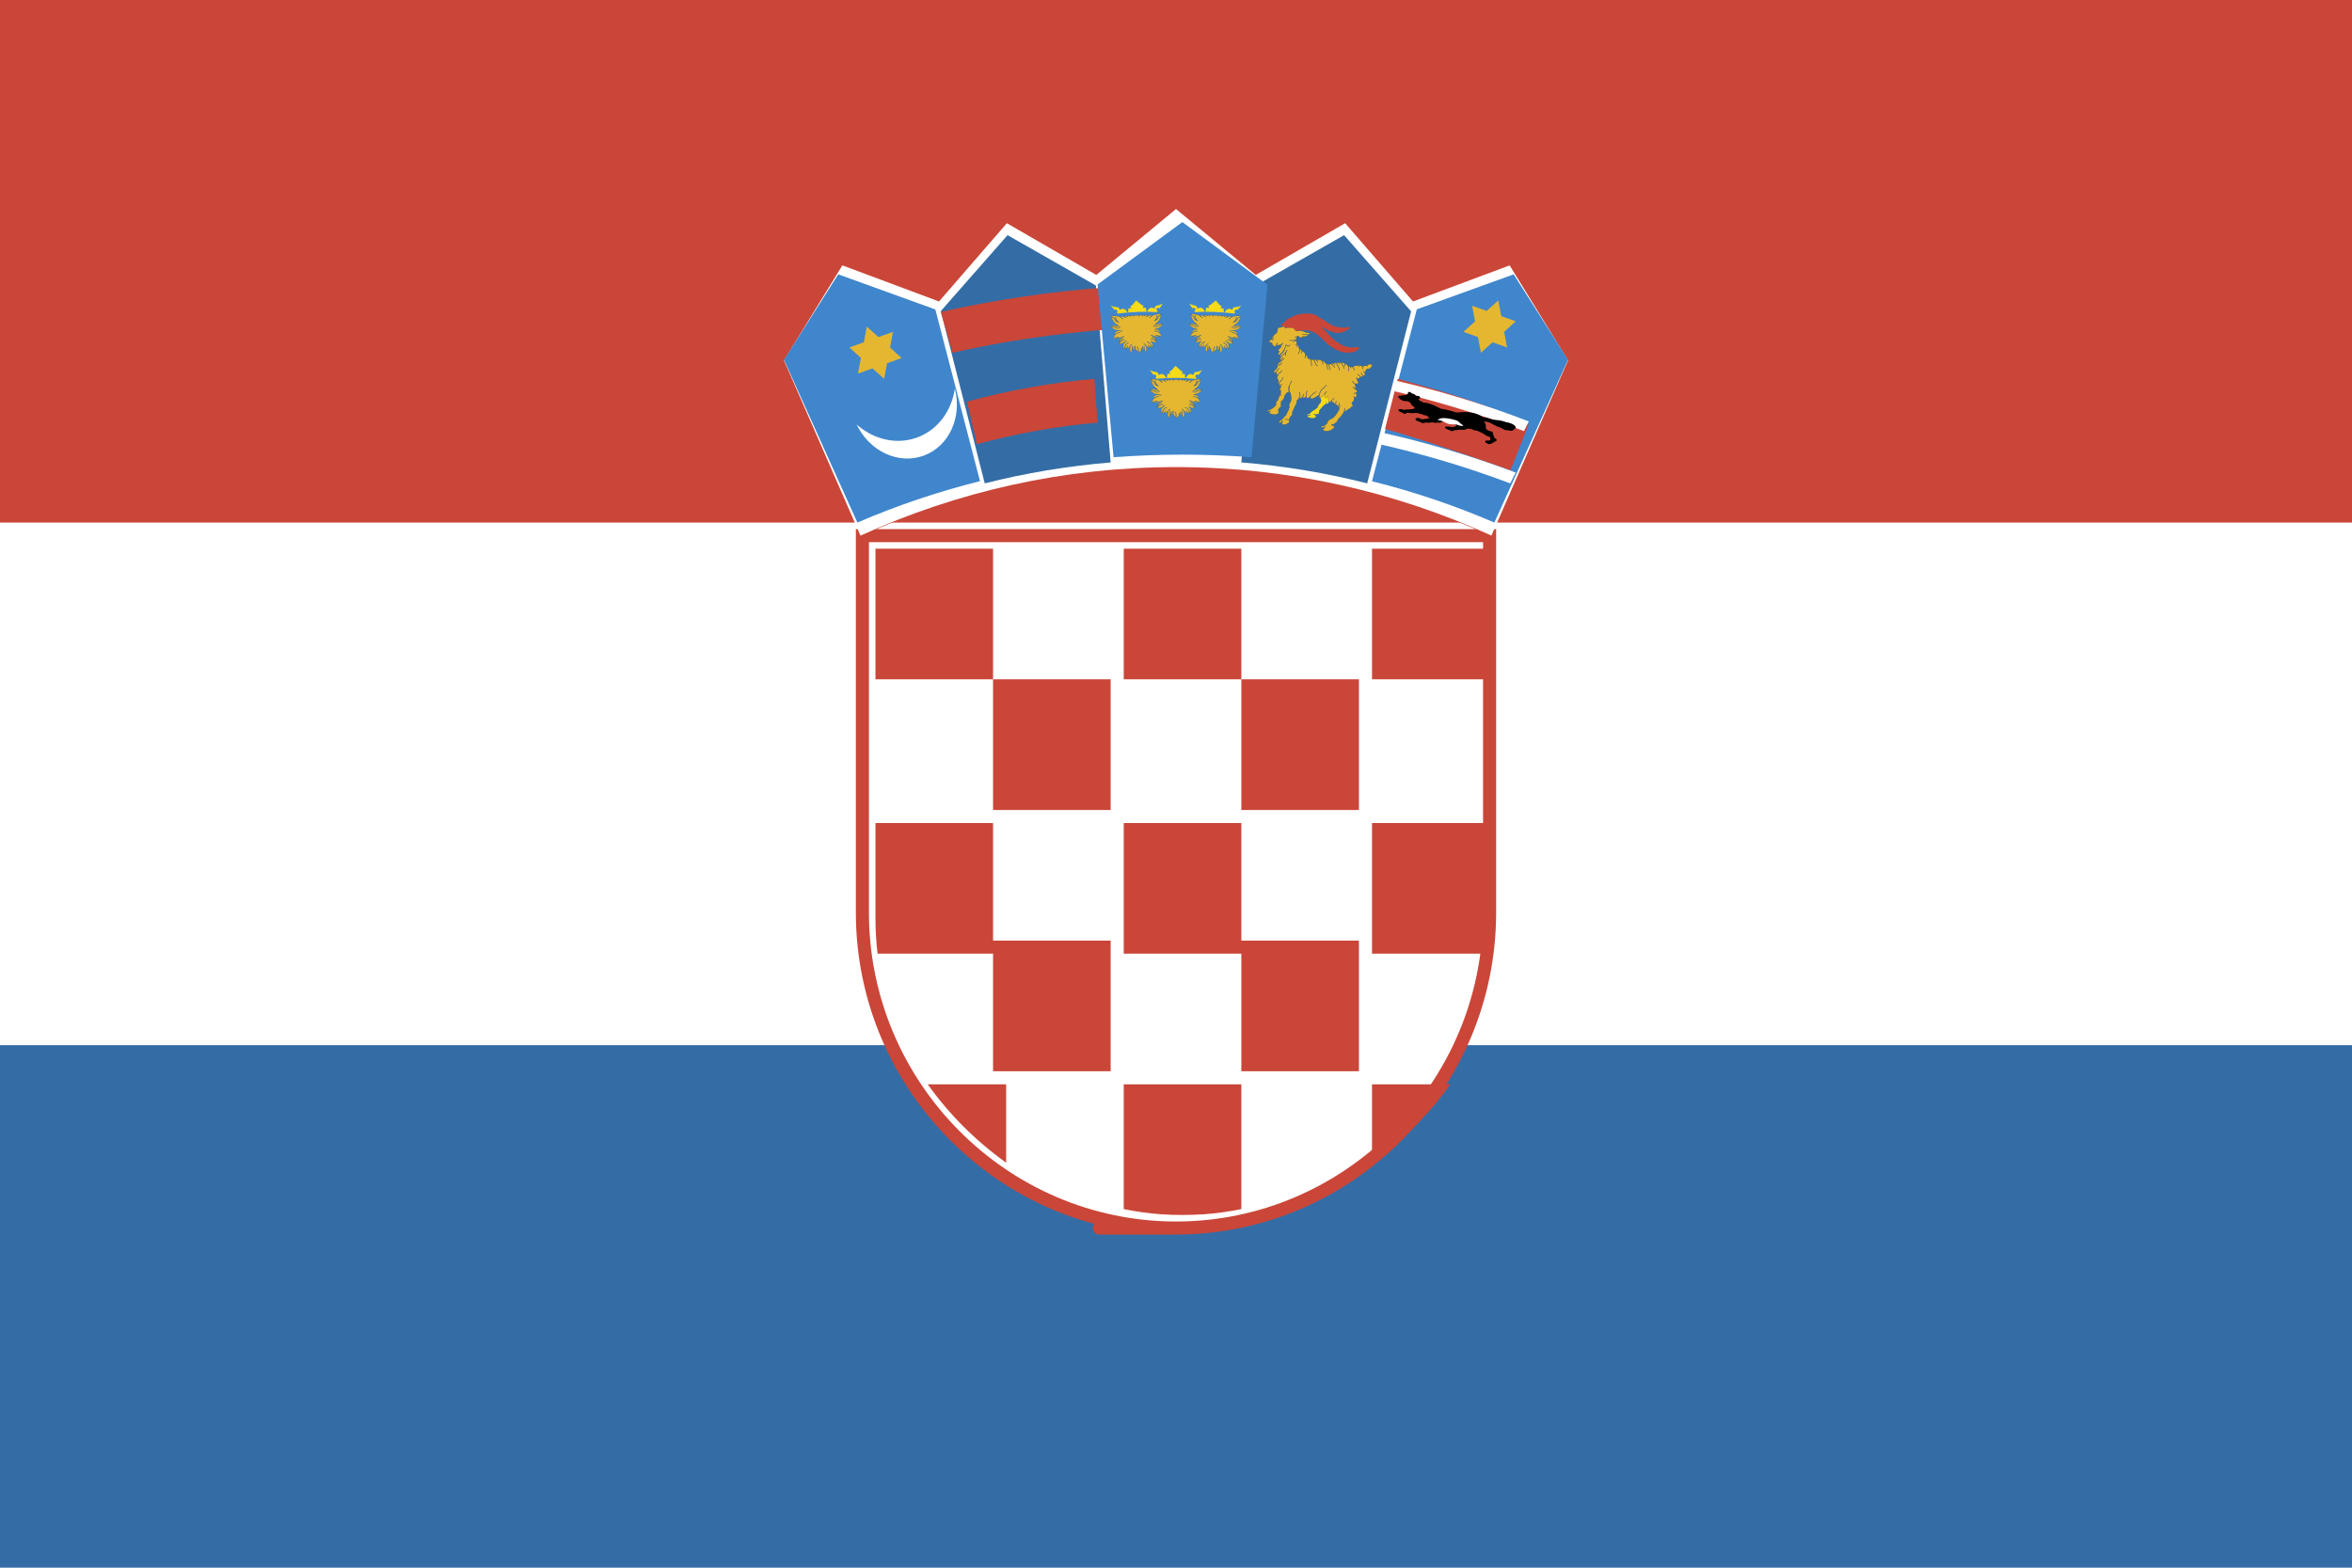 <?xml version="1.0" ?><svg height="120px" version="1.1" viewBox="0 0 180 120" width="180px" xmlns="http://www.w3.org/2000/svg" xmlns:sketch="http://www.bohemiancoding.com/sketch/ns" xmlns:xlink="http://www.w3.org/1999/xlink"><title/><defs/><g fill="none" fill-rule="evenodd" id="Page-1" stroke="none" stroke-width="1"><g id="rectangle_croatia"><rect fill="#FFFFFF" height="120" id="Rectangle-1" width="180" x="0" y="0"/><rect fill="#CA4638" height="40" id="Rectangle-1" width="180" x="0" y="0"/><rect fill="#346DA6" height="40" id="Rectangle-1" width="180" x="0" y="80"/><g id="Group" transform="translate(60, 16)"><g id="Shape"><g fill="#FFFFFF" id="Group" stroke="#CA4638" transform="translate(6, 25)"><path d="M24,53 L24,53 C37.201,53 48,42.134 48,28.853 L48,0 L0,0 L0,28.853 C0,42.134 10.8,53 24,53 C24,53 10.8,53 24,53 L24,53 L24,53 Z" id="Shape"/></g><g id="Group"><path d="M54.045,24.996 L60,11.578 L55.422,4.229 L48.059,6.939 L42.888,1.065 L36.075,4.946 L30.001,0 L23.926,4.946 L17.113,1.065 L11.943,6.939 L4.579,4.229 L0,11.579 L5.947,25 C13.284,21.667 21.431,19.806 30.001,19.806 C38.568,19.806 46.711,21.665 54.046,24.996 C54.046,24.996 46.711,21.665 54.046,24.996 L54.045,24.996 L54.045,24.996 Z" fill="#CA4638" id="Shape"/><path d="M54.14,24.996 L60,11.589 L55.535,4.313 L48.139,7.077 L42.946,1.086 L36.103,5.044 L30.001,0 L23.899,5.044 L17.056,1.086 L11.863,7.076 L4.466,4.313 L0,11.591 L5.852,25 C13.227,21.631 21.404,19.754 30.002,19.754 C38.596,19.754 46.769,21.63 54.141,24.996 C54.141,24.996 46.769,21.63 54.141,24.996 L54.14,24.996 L54.14,24.996 Z" fill="#FFFFFF" id="Shape"/></g></g><path d="M54.365,23.999 L60,11.545 L55.843,5 L48.431,7.677 L45,20.839 C48.233,21.644 51.362,22.706 54.365,24 C54.365,24 51.362,22.706 54.365,24 L54.365,23.999 L54.365,23.999 Z" fill="#4086CD" id="Shape"/><path d="M57,16.461 C53.773,14.915 50.447,13.961 46.972,13 L46,16.833 C49.296,17.744 55.601,20 55.601,20 L57,16.461 Z" fill="#CA4638" id="Shape"/><path d="M23.87,5.837 L23.858,5.847 L17.11,2 L12,7.811 L15.364,21 C18.486,20.209 21.706,19.67 25,19.399 L23.87,5.837 L23.87,5.837 L23.87,5.837 Z" fill="#346DA6" id="Shape"/><path d="M11.579,7.669 L11.568,7.682 L4.151,5 L0,11.543 L1.59,15.073 L5.618,24 C8.625,22.702 11.76,21.637 15,20.831 L11.579,7.67 L11.579,7.669 L11.579,7.669 Z" fill="#4086CD" id="Shape"/><path d="M16,26 L7,26 L7,36 L16,36 L16,26 Z M16,46 L25,46 L25,36 L16,36 L16,46 Z M7,54.315 C7,55.223 7.056,56.119 7.159,57 L16,57 L16,47 L7,47 L7,54.315 Z M35,47 L26,47 L26,57 L35,57 L35,47 Z M35,66 L44,66 L44,56 L35,56 L35,66 Z M45,73 C47.33,71.329 49.361,69.3 51,67 L45,67 L45,73 Z M16,66 L25,66 L25,56 L16,56 L16,66 Z M11,67 C12.638,69.3 14.669,71.33 17,73 L17,67 L11,67 Z M32.068,76.953 C33.064,76.883 34.043,76.748 35,76.55 L35,67 L26,67 L26,76.551 C26.954,76.748 27.931,76.883 28.924,76.952 C29.972,77.018 31.02,77.014 32.067,76.952 C32.067,76.952 31.02,77.014 32.067,76.952 L32.068,76.953 Z M53.84,56.999 C53.944,56.115 54,55.216 54,54.305 L54,47 L45,47 L45,57 L53.84,57 L53.84,56.999 Z M35,46 L44,46 L44,36 L35,36 L35,46 Z M35,26 L26,26 L26,36 L35,36 L35,26 Z M54,36 L54,26 L45,26 L45,36 L54,36 Z" fill="#CA4638" id="Shape"/><path d="M14.771,18 C17.76,17.184 20.845,16.626 24,16.347 L23.741,13 C20.411,13.295 17.155,13.884 14,14.745 L14.77,18 L14.771,18 L14.771,18 Z" fill="#CA4638" id="Shape"/><path d="M12.894,11 C16.815,10.115 20.861,9.511 25,9.208 L24.7,6 C20.358,6.318 16.114,6.952 12,7.88 L12.894,11 L12.894,11 Z" fill="#CA4638" id="Shape"/><path d="M45.26,17 C48.968,17.808 52.557,18.875 56,20.175 L55.574,21 C52.184,19.72 48.651,18.67 45,17.874 L45.26,17 L45.26,17 Z M56.627,17 L57,16.259 C53.547,14.924 49.947,13.829 46.228,13 L46,13.785 C49.668,14.603 53.219,15.683 56.626,17 C56.626,17 53.219,15.683 56.626,17 L56.627,17 L56.627,17 Z" fill="#FFFFFF" id="Shape"/><path d="M48,7.816 L47.984,7.822 L42.865,2 L36.135,5.838 L35,19.396 C38.294,19.668 41.512,20.209 44.632,21 L47.999,7.817 L48,7.816 L48,7.816 Z" fill="#346DA6" id="Shape"/><path d="M6.339,9 L6.378,9.035 L7.226,9.8 L8.29,9.424 L8.339,9.406 L8.329,9.459 L8.115,10.603 L8.961,11.371 L9,11.406 L8.951,11.423 L7.889,11.803 L7.671,12.947 L7.661,13 L7.622,12.964 L6.774,12.2 L5.71,12.576 L5.661,12.594 L5.671,12.541 L5.885,11.397 L5.039,10.629 L5,10.594 L5.049,10.576 L6.111,10.197 L6.329,9.053 L6.339,9 L6.339,9 Z" fill="#E5B731" id="Shape"/><path d="M54.663,7 L54.624,7.035 L53.775,7.8 L52.712,7.421 L52.663,7.404 L52.673,7.457 L52.886,8.602 L52.039,9.368 L52,9.403 L52.049,9.421 L53.111,9.802 L53.326,10.947 L53.337,11 L53.376,10.965 L54.224,10.201 L55.288,10.579 L55.337,10.597 L55.327,10.544 L55.114,9.398 L55.961,8.632 L56,8.597 L55.951,8.579 L54.889,8.198 L54.674,7.053 L54.663,7 L54.663,7 Z" fill="#E5B731" id="Shape"/><g id="Shape" transform="translate(24, 1)"><path d="M13,4.773 L12.984,4.781 L6.485,0 L0,4.772 L1.221,17.998 C2.958,17.869 4.713,17.801 6.485,17.801 C8.266,17.801 10.029,17.87 11.774,18 L12.999,4.773 L13,4.773 L13,4.773 Z" fill="#4086CD"/><path d="M4.494,11.991 C5.003,11.949 5.509,11.926 6.012,11.926 C6.511,11.926 7.01,11.949 7.51,12 L7.584,11.898 C7.563,11.903 7.543,11.903 7.524,11.895 C7.474,11.874 7.463,11.806 7.5,11.743 C7.537,11.68 7.609,11.646 7.659,11.666 C7.685,11.677 7.7,11.701 7.704,11.73 L8,11.319 C7.865,11.391 7.783,11.438 7.615,11.459 C7.429,11.482 7.344,11.536 7.371,11.63 C7.396,11.716 7.333,11.703 7.238,11.66 C7.03,11.565 6.879,11.699 6.806,11.856 C6.757,11.959 6.7,11.956 6.694,11.848 C6.692,11.81 6.694,11.776 6.69,11.737 C6.676,11.614 6.631,11.579 6.546,11.613 C6.44,11.656 6.43,11.627 6.456,11.581 C6.474,11.547 6.513,11.51 6.499,11.458 C6.493,11.421 6.456,11.407 6.399,11.404 C6.279,11.268 6.09,11.135 5.969,11 C5.849,11.135 5.721,11.268 5.601,11.404 C5.544,11.406 5.507,11.42 5.5,11.458 C5.487,11.51 5.534,11.545 5.553,11.579 C5.578,11.624 5.568,11.654 5.462,11.61 C5.378,11.576 5.339,11.609 5.325,11.732 C5.32,11.771 5.318,11.81 5.316,11.848 C5.31,11.956 5.253,11.959 5.205,11.856 C5.131,11.699 4.972,11.565 4.763,11.66 C4.667,11.703 4.628,11.716 4.642,11.63 C4.657,11.534 4.571,11.482 4.385,11.459 C4.217,11.439 4.135,11.391 4,11.319 L4.278,11.698 C4.286,11.684 4.297,11.673 4.313,11.666 C4.363,11.645 4.435,11.68 4.472,11.743 C4.509,11.806 4.498,11.875 4.448,11.895 C4.441,11.898 4.434,11.9 4.427,11.901 L4.493,11.991 L4.494,11.991 L4.494,11.991 Z" fill="#F7DB17"/><path d="M7.272,12.121 C7.268,12.123 7.268,12.124 7.258,12.127 C7.23,12.137 7.21,12.162 7.177,12.192 C7.143,12.224 7.1,12.258 7.05,12.291 C7.043,12.297 7.035,12.301 7.024,12.288 C7.012,12.275 7.02,12.27 7.028,12.265 C7.076,12.232 7.117,12.2 7.15,12.169 C7.168,12.152 7.184,12.136 7.197,12.121 C7.139,12.115 7.082,12.11 7.026,12.105 C6.978,12.118 6.931,12.134 6.892,12.155 C6.857,12.174 6.828,12.196 6.81,12.221 C6.805,12.228 6.8,12.235 6.783,12.227 C6.767,12.218 6.772,12.211 6.777,12.203 C6.798,12.173 6.831,12.147 6.872,12.126 C6.892,12.116 6.913,12.106 6.935,12.098 C6.871,12.093 6.807,12.088 6.742,12.085 C6.729,12.091 6.717,12.1 6.706,12.109 C6.694,12.119 6.682,12.131 6.672,12.145 C6.666,12.151 6.661,12.158 6.645,12.149 C6.63,12.139 6.635,12.132 6.641,12.126 C6.652,12.11 6.665,12.097 6.679,12.085 L6.685,12.08 C6.636,12.078 6.588,12.075 6.539,12.073 C6.538,12.074 6.536,12.076 6.535,12.077 C6.522,12.086 6.511,12.097 6.502,12.108 C6.493,12.119 6.485,12.13 6.479,12.143 C6.475,12.151 6.471,12.158 6.454,12.152 C6.437,12.146 6.44,12.139 6.444,12.131 C6.451,12.116 6.46,12.102 6.471,12.088 C6.476,12.083 6.482,12.077 6.487,12.071 C6.418,12.068 6.349,12.066 6.28,12.065 C6.278,12.067 6.275,12.069 6.272,12.07 C6.257,12.078 6.243,12.087 6.232,12.097 C6.221,12.107 6.211,12.118 6.203,12.13 C6.198,12.138 6.193,12.145 6.177,12.137 C6.16,12.128 6.165,12.121 6.17,12.114 C6.18,12.099 6.191,12.086 6.206,12.074 C6.21,12.07 6.214,12.067 6.218,12.064 C6.145,12.063 6.071,12.062 5.998,12.062 C5.926,12.062 5.854,12.062 5.782,12.063 C5.787,12.067 5.791,12.07 5.795,12.074 C5.809,12.086 5.82,12.099 5.831,12.114 C5.835,12.121 5.84,12.128 5.823,12.137 C5.807,12.145 5.802,12.138 5.797,12.13 C5.789,12.118 5.779,12.107 5.768,12.097 C5.757,12.087 5.743,12.078 5.728,12.07 C5.725,12.069 5.721,12.067 5.719,12.064 C5.65,12.065 5.581,12.067 5.512,12.07 C5.518,12.076 5.524,12.082 5.529,12.088 C5.541,12.101 5.549,12.116 5.556,12.131 C5.56,12.139 5.563,12.146 5.546,12.152 C5.529,12.159 5.525,12.151 5.521,12.143 C5.516,12.13 5.508,12.119 5.498,12.108 C5.489,12.097 5.478,12.086 5.465,12.077 C5.463,12.075 5.461,12.074 5.459,12.072 C5.411,12.074 5.362,12.076 5.313,12.078 C5.315,12.08 5.318,12.083 5.321,12.085 C5.335,12.097 5.348,12.11 5.359,12.125 C5.365,12.132 5.37,12.139 5.355,12.148 C5.339,12.158 5.334,12.151 5.328,12.144 C5.317,12.13 5.306,12.119 5.294,12.109 C5.282,12.099 5.27,12.09 5.256,12.083 C5.255,12.083 5.254,12.082 5.253,12.081 C5.187,12.085 5.121,12.089 5.054,12.094 C5.08,12.103 5.105,12.114 5.128,12.126 C5.168,12.147 5.202,12.172 5.223,12.203 C5.228,12.21 5.232,12.217 5.216,12.226 C5.2,12.234 5.195,12.228 5.19,12.22 C5.172,12.195 5.143,12.173 5.107,12.155 C5.064,12.131 5.012,12.114 4.959,12.101 L4.958,12.101 C4.904,12.105 4.85,12.109 4.797,12.114 C4.81,12.131 4.827,12.149 4.849,12.169 C4.882,12.2 4.923,12.232 4.971,12.265 C4.979,12.27 4.986,12.275 4.975,12.288 C4.963,12.301 4.956,12.296 4.948,12.291 C4.898,12.258 4.855,12.224 4.821,12.192 C4.799,12.172 4.762,12.134 4.74,12.119 C4.622,12.072 4.527,12.052 4.394,12.042 C4.302,12.034 4.203,12.037 4.119,12 C4.14,12.045 4.164,12.086 4.194,12.12 C4.226,12.156 4.267,12.184 4.32,12.198 C4.325,12.199 4.333,12.206 4.333,12.211 C4.35,12.293 4.384,12.361 4.435,12.414 C4.466,12.445 4.504,12.472 4.548,12.492 C4.503,12.45 4.469,12.405 4.445,12.36 C4.404,12.285 4.391,12.21 4.398,12.139 C4.399,12.131 4.4,12.123 4.419,12.124 C4.438,12.126 4.437,12.134 4.436,12.142 C4.43,12.207 4.442,12.277 4.48,12.346 C4.513,12.408 4.575,12.471 4.655,12.528 C4.669,12.538 4.655,12.561 4.637,12.557 C4.545,12.534 4.463,12.492 4.407,12.435 C4.353,12.381 4.317,12.311 4.298,12.227 C4.242,12.21 4.199,12.179 4.165,12.14 C4.137,12.109 4.114,12.072 4.094,12.033 C4.111,12.258 4.203,12.454 4.368,12.63 C4.405,12.67 4.468,12.726 4.522,12.744 C4.577,12.762 4.579,12.797 4.51,12.797 C4.489,12.798 4.468,12.798 4.447,12.798 C4.497,12.814 4.545,12.832 4.587,12.853 C4.663,12.891 4.717,12.938 4.722,12.996 C4.722,13.005 4.723,13.013 4.704,13.014 C4.685,13.015 4.684,13.007 4.684,12.999 C4.68,12.954 4.634,12.915 4.568,12.882 C4.5,12.848 4.412,12.82 4.326,12.798 C4.233,12.798 4.138,12.797 4.05,12.799 C4.073,12.814 4.098,12.829 4.129,12.843 C4.178,12.866 4.242,12.889 4.335,12.907 C4.389,12.919 4.435,12.935 4.475,12.955 C4.518,12.977 4.554,13.004 4.582,13.034 C4.588,13.04 4.594,13.047 4.579,13.058 C4.564,13.068 4.558,13.062 4.552,13.055 C4.527,13.028 4.495,13.004 4.456,12.984 C4.419,12.965 4.376,12.951 4.326,12.94 C4.229,12.92 4.162,12.897 4.111,12.873 C4.066,12.852 4.032,12.83 4,12.808 C4.108,13.015 4.271,13.109 4.502,13.17 C4.516,13.174 4.528,13.177 4.539,13.18 C4.541,13.181 4.543,13.181 4.545,13.181 C4.596,13.192 4.65,13.202 4.705,13.21 C4.76,13.218 4.805,13.225 4.862,13.23 C4.871,13.23 4.881,13.231 4.879,13.248 C4.877,13.264 4.868,13.263 4.859,13.263 C4.799,13.258 4.754,13.251 4.699,13.243 C4.664,13.238 4.629,13.232 4.596,13.226 C4.58,13.229 4.557,13.23 4.531,13.232 C4.392,13.239 4.279,13.35 4.27,13.492 C4.27,13.494 4.27,13.497 4.269,13.5 C4.322,13.458 4.377,13.417 4.433,13.389 C4.504,13.353 4.577,13.334 4.652,13.352 C4.661,13.354 4.671,13.356 4.666,13.373 C4.661,13.389 4.652,13.387 4.642,13.384 C4.578,13.37 4.515,13.386 4.452,13.417 C4.387,13.451 4.324,13.501 4.262,13.55 L4.262,13.55 C4.248,13.628 4.213,13.7 4.139,13.749 C4.176,13.767 4.202,13.783 4.237,13.772 C4.289,13.752 4.341,13.731 4.394,13.716 C4.449,13.699 4.505,13.688 4.564,13.686 C4.573,13.685 4.583,13.685 4.584,13.702 C4.584,13.719 4.575,13.719 4.565,13.719 C4.51,13.721 4.457,13.732 4.406,13.747 C4.361,13.761 4.317,13.778 4.273,13.795 C4.406,13.82 4.549,13.794 4.674,13.753 C4.71,13.742 4.737,13.731 4.754,13.732 C4.785,13.716 4.821,13.704 4.858,13.69 C4.897,13.676 4.937,13.664 4.967,13.66 C4.977,13.659 4.986,13.658 4.988,13.675 C4.991,13.692 4.981,13.692 4.971,13.693 C4.904,13.7 4.895,13.705 4.838,13.735 C4.838,13.746 4.798,13.765 4.762,13.785 C4.74,13.798 4.72,13.813 4.709,13.821 C4.652,13.866 4.623,13.916 4.596,13.972 C4.579,14.008 4.565,14.048 4.555,14.089 C4.589,14.033 4.628,13.978 4.676,13.93 C4.733,13.873 4.802,13.824 4.884,13.791 C4.892,13.787 4.901,13.784 4.909,13.799 C4.917,13.814 4.909,13.817 4.9,13.821 C4.823,13.852 4.758,13.898 4.705,13.952 C4.651,14.006 4.608,14.069 4.573,14.134 C4.555,14.167 4.569,14.134 4.548,14.179 C4.614,14.115 4.676,14.061 4.743,14.017 L4.743,14.017 C4.822,13.965 4.913,13.935 4.994,13.947 C5.003,13.949 5.013,13.951 5.01,13.967 C5.007,13.983 4.997,13.982 4.988,13.981 C4.918,13.97 4.837,13.997 4.765,14.044 L4.765,14.044 C4.693,14.093 4.619,14.161 4.545,14.234 C4.656,14.248 4.765,14.22 4.871,14.189 C4.926,14.174 4.981,14.118 5.015,14.109 C5.027,14.097 5.038,14.085 5.049,14.074 C5.069,14.055 5.09,14.037 5.111,14.022 C5.118,14.016 5.125,14.011 5.138,14.024 C5.151,14.036 5.143,14.042 5.136,14.047 C5.116,14.062 5.096,14.079 5.078,14.097 C5.059,14.115 5.04,14.135 5.022,14.156 C5.019,14.16 5.015,14.165 5.008,14.165 C4.972,14.201 4.917,14.25 4.904,14.291 C4.87,14.401 4.889,14.485 4.831,14.594 C4.874,14.574 4.908,14.551 4.936,14.523 C4.968,14.492 4.993,14.452 5.013,14.402 C5.036,14.348 5.071,14.3 5.114,14.26 C5.159,14.22 5.213,14.189 5.271,14.17 C5.28,14.167 5.289,14.164 5.296,14.18 C5.302,14.196 5.293,14.198 5.284,14.201 C5.232,14.218 5.182,14.247 5.141,14.284 C5.101,14.32 5.069,14.363 5.049,14.414 C5.027,14.467 5,14.51 4.964,14.545 C4.938,14.572 4.907,14.593 4.87,14.612 C4.901,14.61 4.917,14.607 4.943,14.608 C4.991,14.605 5.07,14.574 5.111,14.546 C5.151,14.519 5.181,14.483 5.204,14.437 C5.207,14.43 5.211,14.422 5.229,14.429 C5.246,14.436 5.243,14.443 5.238,14.451 C5.213,14.502 5.179,14.543 5.134,14.573 C5.101,14.595 5.062,14.612 5.016,14.621 C5.113,14.619 5.204,14.599 5.297,14.569 C5.337,14.556 5.35,14.481 5.374,14.46 C5.393,14.429 5.414,14.401 5.437,14.376 C5.465,14.347 5.498,14.323 5.536,14.31 C5.545,14.307 5.553,14.303 5.56,14.319 C5.568,14.334 5.559,14.338 5.55,14.341 C5.519,14.352 5.491,14.372 5.467,14.397 C5.445,14.42 5.426,14.446 5.408,14.475 C5.414,14.513 5.377,14.595 5.376,14.635 C5.371,14.743 5.374,14.85 5.408,14.957 C5.439,14.92 5.472,14.886 5.505,14.856 C5.505,14.853 5.505,14.851 5.506,14.848 C5.516,14.792 5.526,14.733 5.53,14.674 C5.534,14.615 5.534,14.556 5.526,14.501 C5.525,14.492 5.524,14.484 5.542,14.482 C5.562,14.48 5.563,14.488 5.563,14.497 C5.572,14.555 5.572,14.616 5.568,14.676 C5.564,14.723 5.558,14.77 5.55,14.817 C5.582,14.79 5.581,14.79 5.596,14.763 C5.618,14.721 5.631,14.679 5.636,14.638 C5.642,14.596 5.639,14.556 5.628,14.517 C5.626,14.509 5.624,14.501 5.643,14.497 C5.662,14.494 5.664,14.502 5.666,14.51 C5.677,14.552 5.681,14.597 5.674,14.642 C5.669,14.677 5.66,14.712 5.645,14.747 C5.678,14.725 5.713,14.704 5.752,14.683 C5.749,14.644 5.749,14.603 5.75,14.564 C5.751,14.528 5.754,14.493 5.761,14.464 C5.763,14.453 5.765,14.443 5.789,14.446 C5.813,14.45 5.811,14.461 5.809,14.472 C5.804,14.498 5.801,14.53 5.799,14.565 C5.798,14.606 5.799,14.65 5.802,14.692 C5.805,14.736 5.831,14.79 5.877,14.813 C5.939,14.846 5.972,14.899 5.989,14.957 C5.998,14.881 5.999,14.81 5.991,14.747 C5.98,14.672 5.958,14.607 5.922,14.554 C5.917,14.546 5.912,14.539 5.929,14.53 C5.946,14.522 5.95,14.529 5.955,14.537 C5.993,14.595 6.018,14.664 6.029,14.743 C6.039,14.82 6.036,14.906 6.021,15 C6.082,14.957 6.25,14.864 6.233,14.688 C6.228,14.674 6.223,14.66 6.216,14.648 C6.212,14.641 6.207,14.634 6.224,14.626 C6.241,14.619 6.245,14.626 6.249,14.634 C6.26,14.651 6.267,14.67 6.273,14.691 C6.276,14.704 6.278,14.717 6.28,14.731 C6.287,14.728 6.307,14.709 6.31,14.711 C6.325,14.719 6.345,14.731 6.358,14.739 C6.346,14.708 6.337,14.676 6.333,14.646 C6.327,14.6 6.33,14.555 6.342,14.513 C6.344,14.505 6.346,14.497 6.364,14.501 C6.383,14.504 6.381,14.513 6.379,14.521 C6.368,14.559 6.366,14.6 6.371,14.641 C6.376,14.682 6.39,14.724 6.411,14.766 C6.414,14.77 6.416,14.774 6.414,14.779 C6.429,14.79 6.443,14.801 6.456,14.813 C6.449,14.769 6.443,14.724 6.44,14.679 C6.435,14.619 6.435,14.558 6.444,14.5 C6.445,14.492 6.446,14.483 6.465,14.485 C6.484,14.487 6.482,14.496 6.481,14.504 C6.473,14.559 6.473,14.618 6.478,14.677 C6.482,14.736 6.491,14.795 6.502,14.851 C6.502,14.852 6.502,14.854 6.502,14.855 C6.535,14.886 6.559,14.918 6.594,14.958 C6.627,14.851 6.638,14.744 6.633,14.636 C6.632,14.596 6.592,14.517 6.594,14.477 C6.576,14.448 6.556,14.421 6.534,14.398 C6.509,14.372 6.482,14.352 6.45,14.341 C6.441,14.338 6.433,14.335 6.44,14.32 C6.447,14.304 6.456,14.307 6.464,14.31 C6.502,14.324 6.535,14.348 6.563,14.377 C6.586,14.401 6.606,14.428 6.625,14.458 C6.659,14.462 6.672,14.552 6.711,14.569 C6.804,14.599 6.89,14.619 6.984,14.622 C6.938,14.612 6.899,14.596 6.866,14.573 C6.822,14.543 6.787,14.502 6.762,14.452 C6.759,14.444 6.754,14.436 6.772,14.43 C6.789,14.423 6.793,14.431 6.797,14.438 C6.82,14.483 6.85,14.52 6.89,14.546 C6.941,14.581 7.064,14.611 7.13,14.613 C7.094,14.594 7.062,14.572 7.036,14.546 C7,14.511 6.973,14.468 6.951,14.414 C6.931,14.364 6.899,14.32 6.859,14.284 C6.818,14.247 6.769,14.219 6.716,14.202 C6.707,14.199 6.698,14.196 6.704,14.18 C6.711,14.165 6.72,14.168 6.729,14.17 C6.787,14.189 6.841,14.22 6.886,14.261 C6.929,14.3 6.964,14.348 6.987,14.403 C7.007,14.453 7.032,14.492 7.064,14.524 C7.092,14.552 7.127,14.575 7.17,14.595 C7.111,14.486 7.13,14.402 7.097,14.291 C7.076,14.223 6.957,14.146 6.981,14.123 C7.008,14.096 7.061,14.169 7.13,14.19 C7.235,14.221 7.345,14.248 7.455,14.234 C7.381,14.162 7.308,14.093 7.235,14.045 L7.235,14.045 C7.163,13.997 7.092,13.971 7.023,13.982 C7.013,13.983 7.004,13.985 7,13.968 C6.997,13.952 7.006,13.95 7.016,13.948 C7.097,13.936 7.178,13.965 7.257,14.018 L7.257,14.018 C7.324,14.062 7.378,14.11 7.445,14.175 C7.434,14.15 7.445,14.167 7.427,14.134 C7.391,14.069 7.348,14.007 7.294,13.953 C7.241,13.899 7.176,13.853 7.099,13.821 C7.091,13.818 7.082,13.814 7.09,13.799 C7.098,13.784 7.107,13.788 7.115,13.791 C7.198,13.825 7.266,13.874 7.323,13.931 C7.372,13.979 7.411,14.035 7.445,14.092 C7.436,14.049 7.422,14.009 7.404,13.973 C7.378,13.917 7.348,13.867 7.291,13.822 C7.254,13.792 7.165,13.748 7.166,13.728 C7.148,13.72 7.146,13.722 7.128,13.715 C7.091,13.701 7.055,13.691 7.029,13.688 C7.02,13.687 7.01,13.686 7.012,13.669 C7.015,13.652 7.024,13.654 7.034,13.655 C7.064,13.658 7.103,13.669 7.143,13.684 C7.163,13.691 7.183,13.707 7.202,13.716 C7.234,13.718 7.286,13.74 7.327,13.754 C7.451,13.795 7.596,13.821 7.728,13.796 C7.684,13.779 7.64,13.762 7.594,13.748 C7.543,13.733 7.49,13.722 7.435,13.72 C7.425,13.72 7.416,13.72 7.416,13.703 C7.417,13.686 7.427,13.687 7.436,13.687 C7.495,13.689 7.551,13.7 7.606,13.717 C7.659,13.732 7.711,13.753 7.763,13.773 C7.798,13.788 7.824,13.77 7.861,13.75 C7.787,13.701 7.752,13.629 7.738,13.552 L7.736,13.551 C7.675,13.501 7.612,13.451 7.547,13.418 C7.484,13.386 7.42,13.37 7.357,13.385 C7.348,13.387 7.338,13.389 7.333,13.373 C7.328,13.357 7.337,13.355 7.346,13.353 C7.422,13.335 7.495,13.353 7.566,13.389 C7.622,13.418 7.677,13.458 7.73,13.501 C7.73,13.498 7.73,13.495 7.73,13.492 C7.721,13.35 7.608,13.24 7.468,13.232 C7.421,13.23 7.354,13.243 7.356,13.216 C7.359,13.185 7.414,13.192 7.497,13.17 C7.729,13.109 7.891,13.015 8,12.808 C7.968,12.829 7.934,12.851 7.888,12.873 C7.836,12.897 7.769,12.921 7.673,12.94 C7.623,12.95 7.58,12.965 7.543,12.984 C7.504,13.004 7.472,13.028 7.447,13.055 C7.441,13.062 7.435,13.068 7.42,13.058 C7.405,13.047 7.411,13.041 7.417,13.034 C7.445,13.004 7.481,12.977 7.523,12.955 C7.564,12.935 7.611,12.919 7.664,12.907 C7.757,12.889 7.821,12.866 7.87,12.843 C7.901,12.829 7.925,12.814 7.949,12.799 C7.86,12.797 7.765,12.798 7.673,12.798 C7.587,12.821 7.499,12.848 7.431,12.882 C7.365,12.915 7.319,12.953 7.315,12.999 C7.315,13.007 7.314,13.016 7.295,13.014 C7.275,13.013 7.276,13.005 7.277,12.996 C7.282,12.938 7.336,12.891 7.412,12.853 C7.454,12.832 7.502,12.814 7.552,12.798 C7.531,12.798 7.51,12.798 7.49,12.797 C7.42,12.796 7.422,12.762 7.478,12.744 C7.532,12.726 7.592,12.67 7.629,12.63 C7.792,12.455 7.877,12.255 7.903,12.036 C7.883,12.074 7.862,12.11 7.834,12.14 C7.8,12.179 7.757,12.209 7.7,12.227 C7.682,12.311 7.646,12.381 7.592,12.435 C7.537,12.492 7.462,12.533 7.37,12.556 C7.352,12.56 7.339,12.538 7.352,12.527 C7.432,12.47 7.485,12.409 7.52,12.346 C7.557,12.278 7.57,12.208 7.563,12.143 C7.563,12.135 7.561,12.126 7.581,12.125 C7.599,12.123 7.6,12.131 7.601,12.14 C7.608,12.21 7.595,12.286 7.554,12.361 C7.53,12.405 7.496,12.45 7.451,12.493 C7.495,12.472 7.532,12.446 7.563,12.414 C7.614,12.362 7.648,12.294 7.665,12.211 C7.666,12.207 7.674,12.2 7.679,12.198 C7.732,12.184 7.772,12.157 7.804,12.121 C7.835,12.087 7.859,12.046 7.88,12.001 C7.796,12.037 7.697,12.035 7.605,12.042 C7.477,12.052 7.383,12.078 7.272,12.122 C7.272,12.122 7.383,12.078 7.272,12.122 L7.272,12.121 L7.272,12.121 Z" fill="#E5B731" stroke="#262626" stroke-width="0.01"/><path d="M1.533,6.999 C2.039,6.94 2.543,6.898 3.046,6.878 C3.546,6.859 4.046,6.861 4.549,6.889 L4.617,6.788 C4.596,6.794 4.577,6.795 4.558,6.788 C4.506,6.77 4.492,6.706 4.525,6.645 C4.559,6.584 4.628,6.548 4.679,6.566 C4.706,6.575 4.723,6.597 4.729,6.624 L5,6.223 C4.869,6.297 4.79,6.345 4.623,6.371 C4.439,6.4 4.356,6.455 4.389,6.542 C4.42,6.624 4.356,6.614 4.257,6.576 C4.043,6.494 3.902,6.628 3.837,6.779 C3.795,6.88 3.738,6.879 3.725,6.777 C3.72,6.74 3.72,6.708 3.714,6.671 C3.693,6.555 3.645,6.523 3.564,6.559 C3.46,6.604 3.448,6.577 3.471,6.532 C3.487,6.5 3.524,6.462 3.507,6.414 C3.499,6.378 3.46,6.367 3.404,6.366 C3.275,6.243 3.079,6.124 2.95,6 C2.838,6.133 2.718,6.264 2.605,6.398 C2.549,6.403 2.513,6.417 2.509,6.453 C2.499,6.503 2.548,6.535 2.568,6.566 C2.596,6.608 2.588,6.636 2.479,6.599 C2.394,6.57 2.356,6.603 2.349,6.721 C2.347,6.757 2.347,6.795 2.347,6.832 C2.347,6.934 2.291,6.939 2.236,6.843 C2.153,6.698 1.986,6.576 1.783,6.674 C1.69,6.72 1.652,6.734 1.66,6.651 C1.67,6.559 1.581,6.513 1.394,6.499 C1.224,6.486 1.139,6.445 1,6.382 L1.301,6.73 C1.308,6.716 1.319,6.705 1.334,6.699 C1.383,6.677 1.457,6.707 1.497,6.765 C1.538,6.824 1.532,6.889 1.482,6.911 C1.476,6.914 1.469,6.916 1.462,6.917 L1.534,7 L1.533,6.999 L1.533,6.999 Z" fill="#F7DB17"/><path d="M4.231,7.143 C4.227,7.145 4.228,7.145 4.217,7.149 C4.19,7.161 4.171,7.186 4.141,7.216 C4.108,7.248 4.067,7.283 4.019,7.318 C4.012,7.324 4.005,7.329 3.992,7.316 C3.979,7.304 3.987,7.299 3.994,7.293 C4.041,7.26 4.08,7.226 4.111,7.195 C4.128,7.178 4.143,7.162 4.154,7.146 C4.097,7.143 4.039,7.141 3.982,7.138 C3.936,7.152 3.89,7.17 3.852,7.192 C3.817,7.211 3.789,7.234 3.773,7.26 C3.769,7.267 3.764,7.274 3.748,7.266 C3.731,7.259 3.735,7.251 3.74,7.244 C3.759,7.214 3.791,7.187 3.831,7.165 C3.85,7.154 3.871,7.144 3.893,7.134 C3.828,7.132 3.764,7.131 3.699,7.13 C3.687,7.137 3.675,7.146 3.664,7.156 C3.652,7.166 3.642,7.178 3.632,7.192 C3.627,7.198 3.622,7.206 3.605,7.197 C3.589,7.189 3.594,7.182 3.599,7.175 C3.61,7.16 3.622,7.146 3.636,7.134 C3.637,7.132 3.639,7.131 3.64,7.129 C3.592,7.129 3.543,7.128 3.495,7.128 C3.494,7.13 3.492,7.131 3.491,7.132 C3.478,7.142 3.468,7.153 3.459,7.164 C3.451,7.175 3.444,7.187 3.439,7.199 C3.436,7.207 3.433,7.214 3.415,7.209 C3.397,7.204 3.4,7.196 3.403,7.189 C3.409,7.174 3.418,7.16 3.428,7.146 C3.433,7.14 3.438,7.134 3.444,7.129 C3.374,7.129 3.305,7.13 3.236,7.131 C3.234,7.134 3.231,7.135 3.228,7.137 C3.213,7.146 3.2,7.155 3.189,7.165 C3.178,7.175 3.169,7.186 3.162,7.198 C3.158,7.206 3.153,7.213 3.137,7.206 C3.12,7.198 3.124,7.191 3.128,7.184 C3.137,7.169 3.148,7.155 3.161,7.143 C3.165,7.14 3.169,7.136 3.173,7.133 C3.1,7.135 3.026,7.137 2.954,7.14 C2.881,7.143 2.809,7.147 2.737,7.151 C2.742,7.154 2.746,7.157 2.751,7.161 C2.765,7.172 2.778,7.184 2.788,7.198 C2.794,7.205 2.798,7.212 2.783,7.221 C2.766,7.23 2.762,7.223 2.756,7.216 C2.748,7.205 2.737,7.194 2.726,7.185 C2.714,7.176 2.7,7.168 2.685,7.161 C2.681,7.16 2.677,7.158 2.675,7.155 C2.606,7.16 2.537,7.165 2.467,7.17 C2.474,7.175 2.48,7.181 2.486,7.187 C2.498,7.2 2.508,7.213 2.515,7.227 C2.52,7.234 2.523,7.242 2.506,7.249 C2.489,7.255 2.485,7.248 2.481,7.241 C2.475,7.229 2.467,7.218 2.457,7.208 C2.447,7.197 2.435,7.188 2.422,7.179 C2.419,7.177 2.417,7.176 2.415,7.174 C2.366,7.178 2.318,7.183 2.269,7.187 C2.272,7.189 2.275,7.191 2.278,7.193 C2.293,7.205 2.306,7.217 2.319,7.231 C2.324,7.238 2.33,7.244 2.315,7.254 C2.299,7.264 2.294,7.257 2.288,7.251 C2.277,7.238 2.265,7.227 2.252,7.217 C2.24,7.208 2.227,7.201 2.213,7.194 C2.212,7.193 2.211,7.193 2.21,7.193 C2.144,7.199 2.078,7.206 2.012,7.213 C2.038,7.221 2.063,7.23 2.087,7.241 C2.128,7.26 2.164,7.283 2.186,7.312 C2.192,7.319 2.197,7.325 2.181,7.334 C2.166,7.344 2.16,7.337 2.155,7.33 C2.136,7.306 2.106,7.286 2.069,7.269 C2.024,7.248 1.971,7.233 1.918,7.223 L1.917,7.223 C1.863,7.229 1.81,7.236 1.757,7.243 C1.77,7.259 1.789,7.276 1.811,7.294 C1.846,7.323 1.89,7.353 1.94,7.382 C1.947,7.387 1.955,7.391 1.944,7.405 C1.933,7.418 1.926,7.413 1.918,7.409 C1.866,7.378 1.821,7.347 1.785,7.317 C1.762,7.299 1.723,7.263 1.7,7.249 C1.58,7.208 1.483,7.193 1.35,7.189 C1.257,7.186 1.158,7.192 1.072,7.161 C1.096,7.203 1.122,7.243 1.154,7.274 C1.188,7.308 1.23,7.333 1.284,7.345 C1.289,7.346 1.297,7.352 1.299,7.357 C1.32,7.437 1.358,7.502 1.412,7.55 C1.445,7.58 1.484,7.604 1.529,7.622 C1.481,7.582 1.445,7.541 1.418,7.498 C1.373,7.427 1.355,7.354 1.359,7.285 C1.359,7.277 1.359,7.269 1.379,7.269 C1.398,7.27 1.397,7.278 1.397,7.286 C1.394,7.35 1.41,7.417 1.451,7.483 C1.489,7.542 1.554,7.6 1.637,7.652 C1.651,7.662 1.639,7.685 1.621,7.681 C1.527,7.662 1.443,7.626 1.385,7.572 C1.328,7.521 1.288,7.455 1.264,7.373 C1.207,7.36 1.163,7.331 1.126,7.295 C1.096,7.266 1.071,7.231 1.049,7.193 C1.078,7.411 1.182,7.599 1.357,7.764 C1.395,7.801 1.462,7.853 1.517,7.868 C1.573,7.884 1.577,7.917 1.508,7.921 C1.488,7.922 1.466,7.923 1.445,7.924 C1.497,7.938 1.545,7.953 1.588,7.971 C1.667,8.005 1.723,8.049 1.731,8.106 C1.732,8.114 1.734,8.122 1.714,8.124 C1.695,8.126 1.695,8.118 1.693,8.109 C1.687,8.065 1.639,8.03 1.571,8 C1.502,7.97 1.412,7.947 1.325,7.928 C1.232,7.932 1.138,7.936 1.049,7.942 C1.073,7.955 1.099,7.968 1.13,7.981 C1.181,8.002 1.246,8.021 1.34,8.035 C1.394,8.043 1.442,8.058 1.483,8.076 C1.527,8.095 1.564,8.12 1.594,8.148 C1.601,8.154 1.607,8.16 1.593,8.171 C1.578,8.182 1.572,8.176 1.566,8.17 C1.539,8.145 1.506,8.122 1.466,8.105 C1.428,8.088 1.384,8.075 1.334,8.067 C1.236,8.052 1.168,8.032 1.114,8.011 C1.068,7.992 1.034,7.972 1,7.953 C1.12,8.15 1.288,8.235 1.522,8.284 C1.536,8.287 1.549,8.29 1.56,8.293 C1.562,8.293 1.563,8.293 1.565,8.293 C1.618,8.302 1.671,8.309 1.726,8.315 C1.782,8.32 1.826,8.325 1.885,8.327 C1.894,8.327 1.904,8.327 1.903,8.344 C1.902,8.36 1.893,8.36 1.883,8.359 C1.823,8.357 1.778,8.353 1.722,8.347 C1.687,8.343 1.652,8.339 1.618,8.335 C1.602,8.338 1.58,8.341 1.554,8.343 C1.415,8.356 1.308,8.469 1.308,8.607 L1.308,8.616 C1.358,8.572 1.41,8.531 1.465,8.5 C1.534,8.462 1.605,8.442 1.682,8.455 C1.691,8.457 1.701,8.459 1.697,8.475 C1.693,8.491 1.684,8.489 1.674,8.487 C1.609,8.476 1.546,8.494 1.486,8.527 C1.423,8.562 1.362,8.614 1.304,8.665 L1.304,8.665 C1.294,8.741 1.264,8.814 1.192,8.864 C1.23,8.88 1.256,8.895 1.291,8.882 C1.341,8.86 1.392,8.838 1.445,8.82 C1.498,8.802 1.554,8.789 1.613,8.784 C1.622,8.783 1.632,8.782 1.633,8.799 C1.635,8.815 1.625,8.816 1.616,8.816 C1.561,8.82 1.509,8.833 1.459,8.85 C1.414,8.865 1.371,8.883 1.327,8.902 C1.462,8.921 1.604,8.89 1.726,8.845 C1.761,8.832 1.788,8.821 1.805,8.82 C1.834,8.804 1.87,8.79 1.906,8.776 C1.945,8.759 1.983,8.746 2.014,8.742 C2.023,8.741 2.032,8.739 2.036,8.756 C2.039,8.772 2.03,8.773 2.02,8.775 C1.953,8.784 1.944,8.789 1.889,8.821 C1.89,8.832 1.851,8.852 1.816,8.873 C1.795,8.886 1.776,8.901 1.766,8.91 C1.712,8.956 1.685,9.006 1.661,9.061 C1.646,9.098 1.634,9.137 1.627,9.178 C1.657,9.121 1.694,9.067 1.739,9.017 C1.793,8.959 1.858,8.909 1.939,8.873 C1.947,8.869 1.956,8.865 1.965,8.879 C1.974,8.894 1.965,8.897 1.957,8.901 C1.882,8.936 1.82,8.983 1.77,9.037 C1.719,9.092 1.68,9.155 1.648,9.219 C1.632,9.253 1.644,9.22 1.626,9.264 C1.689,9.199 1.746,9.144 1.81,9.099 L1.81,9.099 C1.887,9.044 1.975,9.011 2.057,9.02 C2.067,9.021 2.077,9.022 2.074,9.038 C2.071,9.054 2.062,9.053 2.053,9.052 C1.982,9.044 1.903,9.074 1.834,9.123 L1.834,9.123 C1.764,9.174 1.695,9.243 1.625,9.317 C1.737,9.326 1.844,9.295 1.949,9.26 C2.002,9.242 2.054,9.187 2.088,9.176 C2.098,9.163 2.109,9.152 2.119,9.14 C2.138,9.12 2.158,9.102 2.178,9.087 C2.185,9.081 2.192,9.075 2.205,9.087 C2.218,9.099 2.211,9.104 2.204,9.11 C2.186,9.125 2.167,9.142 2.15,9.161 C2.132,9.18 2.114,9.2 2.098,9.221 C2.094,9.226 2.091,9.23 2.085,9.23 C2.051,9.268 1.998,9.317 1.988,9.358 C1.961,9.467 1.985,9.548 1.932,9.656 C1.974,9.635 2.007,9.612 2.034,9.583 C2.064,9.551 2.087,9.512 2.104,9.462 C2.124,9.408 2.156,9.359 2.197,9.32 C2.24,9.278 2.292,9.246 2.349,9.225 C2.357,9.222 2.366,9.219 2.373,9.233 C2.381,9.248 2.372,9.251 2.364,9.255 C2.312,9.274 2.265,9.303 2.226,9.341 C2.189,9.377 2.159,9.421 2.141,9.471 C2.122,9.525 2.098,9.567 2.064,9.603 C2.039,9.63 2.009,9.652 1.974,9.672 C2.005,9.67 2.021,9.665 2.047,9.666 C2.094,9.66 2.171,9.626 2.21,9.597 C2.248,9.57 2.277,9.533 2.296,9.488 C2.3,9.48 2.303,9.472 2.321,9.478 C2.339,9.484 2.336,9.491 2.332,9.499 C2.31,9.549 2.278,9.591 2.235,9.621 C2.203,9.645 2.165,9.663 2.12,9.674 C2.216,9.668 2.305,9.645 2.398,9.611 C2.437,9.597 2.445,9.523 2.468,9.501 C2.485,9.471 2.504,9.442 2.526,9.418 C2.553,9.388 2.584,9.363 2.621,9.349 C2.629,9.345 2.638,9.342 2.646,9.356 C2.654,9.371 2.646,9.374 2.637,9.378 C2.606,9.39 2.58,9.411 2.557,9.437 C2.537,9.459 2.519,9.486 2.503,9.514 C2.511,9.552 2.479,9.632 2.48,9.672 C2.482,9.777 2.491,9.882 2.531,9.984 C2.56,9.947 2.591,9.913 2.622,9.882 C2.621,9.879 2.622,9.876 2.623,9.874 C2.63,9.819 2.636,9.761 2.637,9.703 C2.638,9.646 2.635,9.588 2.624,9.534 C2.622,9.527 2.62,9.518 2.639,9.515 C2.658,9.513 2.66,9.52 2.662,9.529 C2.673,9.585 2.677,9.644 2.676,9.703 C2.676,9.749 2.671,9.796 2.667,9.842 C2.697,9.814 2.697,9.814 2.709,9.787 C2.729,9.746 2.74,9.704 2.743,9.665 C2.746,9.624 2.741,9.584 2.729,9.547 C2.726,9.539 2.723,9.531 2.741,9.527 C2.76,9.522 2.762,9.53 2.765,9.538 C2.779,9.578 2.785,9.621 2.781,9.667 C2.779,9.7 2.771,9.735 2.757,9.77 C2.79,9.747 2.824,9.725 2.86,9.703 C2.856,9.664 2.853,9.624 2.852,9.587 C2.851,9.552 2.853,9.518 2.857,9.489 C2.858,9.479 2.86,9.468 2.884,9.471 C2.909,9.473 2.907,9.484 2.906,9.494 C2.901,9.52 2.901,9.552 2.901,9.586 C2.902,9.626 2.906,9.669 2.911,9.71 C2.916,9.752 2.946,9.804 2.992,9.825 C3.056,9.854 3.092,9.904 3.112,9.961 C3.117,9.886 3.114,9.817 3.102,9.755 C3.087,9.683 3.061,9.62 3.022,9.57 C3.017,9.563 3.012,9.556 3.028,9.547 C3.044,9.538 3.049,9.545 3.054,9.552 C3.095,9.606 3.124,9.673 3.139,9.75 C3.153,9.824 3.156,9.908 3.146,10 C3.205,9.955 3.367,9.858 3.34,9.687 C3.335,9.673 3.329,9.66 3.321,9.649 C3.316,9.642 3.311,9.635 3.328,9.627 C3.344,9.619 3.349,9.626 3.354,9.633 C3.365,9.649 3.374,9.668 3.38,9.688 C3.384,9.7 3.387,9.713 3.389,9.726 C3.397,9.723 3.415,9.703 3.418,9.705 C3.433,9.713 3.454,9.723 3.468,9.731 C3.453,9.7 3.443,9.67 3.437,9.64 C3.428,9.596 3.429,9.552 3.438,9.511 C3.439,9.503 3.441,9.495 3.46,9.498 C3.478,9.501 3.477,9.509 3.475,9.517 C3.466,9.555 3.466,9.594 3.474,9.635 C3.482,9.675 3.498,9.715 3.522,9.755 C3.524,9.759 3.527,9.763 3.525,9.768 C3.54,9.778 3.555,9.788 3.569,9.799 C3.559,9.756 3.551,9.713 3.545,9.669 C3.537,9.611 3.533,9.551 3.538,9.495 C3.539,9.487 3.539,9.478 3.559,9.48 C3.578,9.481 3.577,9.489 3.576,9.497 C3.571,9.552 3.574,9.609 3.582,9.666 C3.59,9.724 3.602,9.781 3.616,9.835 C3.617,9.836 3.617,9.837 3.617,9.838 C3.651,9.868 3.678,9.897 3.714,9.935 C3.741,9.83 3.746,9.725 3.735,9.62 C3.731,9.581 3.687,9.506 3.687,9.467 C3.667,9.439 3.646,9.414 3.622,9.393 C3.596,9.369 3.568,9.35 3.536,9.34 C3.527,9.338 3.518,9.335 3.524,9.32 C3.53,9.304 3.539,9.307 3.548,9.31 C3.587,9.321 3.62,9.343 3.651,9.371 C3.675,9.393 3.697,9.419 3.717,9.447 C3.752,9.449 3.77,9.537 3.81,9.552 C3.904,9.577 3.991,9.593 4.085,9.592 C4.039,9.584 3.999,9.57 3.964,9.549 C3.918,9.521 3.881,9.484 3.853,9.435 C3.849,9.428 3.845,9.42 3.862,9.413 C3.879,9.406 3.883,9.413 3.887,9.42 C3.912,9.464 3.945,9.498 3.986,9.522 C4.039,9.554 4.163,9.578 4.23,9.577 C4.192,9.56 4.16,9.54 4.132,9.516 C4.095,9.483 4.065,9.442 4.04,9.391 C4.017,9.343 3.982,9.302 3.941,9.269 C3.897,9.234 3.847,9.209 3.793,9.194 C3.784,9.192 3.775,9.19 3.781,9.174 C3.786,9.158 3.796,9.161 3.805,9.163 C3.864,9.179 3.92,9.207 3.967,9.244 C4.012,9.281 4.05,9.326 4.076,9.378 C4.099,9.426 4.126,9.463 4.16,9.493 C4.19,9.519 4.226,9.54 4.271,9.557 C4.206,9.454 4.22,9.371 4.18,9.265 C4.155,9.2 4.032,9.129 4.054,9.106 C4.079,9.079 4.137,9.148 4.207,9.164 C4.314,9.19 4.425,9.212 4.534,9.194 C4.457,9.127 4.379,9.062 4.304,9.019 L4.304,9.019 C4.23,8.976 4.157,8.953 4.088,8.966 C4.079,8.969 4.07,8.97 4.065,8.954 C4.061,8.938 4.07,8.937 4.08,8.935 C4.16,8.919 4.242,8.944 4.325,8.992 L4.325,8.992 C4.395,9.032 4.451,9.076 4.521,9.136 C4.509,9.113 4.52,9.129 4.5,9.098 C4.461,9.036 4.415,8.977 4.358,8.927 C4.301,8.877 4.234,8.835 4.156,8.807 C4.147,8.804 4.138,8.801 4.145,8.786 C4.153,8.772 4.162,8.775 4.17,8.778 C4.255,8.807 4.325,8.852 4.385,8.905 C4.437,8.951 4.48,9.002 4.517,9.057 C4.505,9.016 4.488,8.978 4.469,8.942 C4.439,8.889 4.407,8.841 4.347,8.8 C4.308,8.773 4.217,8.734 4.216,8.713 C4.198,8.706 4.197,8.708 4.178,8.702 C4.14,8.69 4.104,8.681 4.077,8.68 C4.068,8.679 4.058,8.679 4.06,8.662 C4.061,8.646 4.071,8.646 4.08,8.647 C4.11,8.65 4.151,8.659 4.192,8.672 C4.212,8.678 4.233,8.692 4.252,8.7 C4.284,8.7 4.337,8.72 4.38,8.732 C4.506,8.766 4.652,8.785 4.783,8.756 C4.738,8.74 4.692,8.726 4.646,8.715 C4.594,8.702 4.541,8.694 4.486,8.694 C4.476,8.694 4.467,8.694 4.467,8.678 C4.467,8.661 4.476,8.661 4.485,8.661 C4.544,8.661 4.601,8.67 4.656,8.683 C4.711,8.696 4.764,8.714 4.816,8.732 C4.853,8.744 4.877,8.725 4.913,8.704 C4.837,8.66 4.798,8.592 4.779,8.517 L4.779,8.517 C4.714,8.471 4.648,8.424 4.582,8.395 C4.517,8.367 4.453,8.354 4.39,8.37 C4.381,8.373 4.371,8.376 4.366,8.36 C4.36,8.345 4.369,8.342 4.378,8.34 C4.453,8.32 4.526,8.334 4.599,8.366 C4.658,8.393 4.715,8.429 4.77,8.468 C4.769,8.466 4.769,8.463 4.769,8.46 C4.752,8.322 4.633,8.219 4.493,8.218 C4.446,8.218 4.379,8.234 4.38,8.206 C4.381,8.176 4.437,8.181 4.519,8.157 C4.747,8.087 4.904,7.988 5,7.782 C4.969,7.804 4.936,7.827 4.892,7.85 C4.842,7.876 4.776,7.901 4.68,7.925 C4.632,7.937 4.589,7.953 4.553,7.973 C4.516,7.994 4.485,8.019 4.461,8.046 C4.456,8.053 4.45,8.06 4.435,8.05 C4.42,8.04 4.425,8.034 4.431,8.027 C4.457,7.997 4.491,7.969 4.532,7.946 C4.571,7.924 4.617,7.906 4.67,7.893 C4.762,7.871 4.825,7.847 4.873,7.822 C4.902,7.807 4.927,7.791 4.949,7.776 C4.86,7.778 4.766,7.782 4.673,7.786 C4.588,7.812 4.502,7.843 4.437,7.879 C4.373,7.913 4.329,7.953 4.328,7.998 C4.328,8.006 4.327,8.014 4.308,8.014 C4.289,8.014 4.289,8.005 4.29,7.997 C4.291,7.94 4.342,7.892 4.416,7.851 C4.457,7.829 4.503,7.81 4.553,7.791 C4.532,7.792 4.511,7.793 4.49,7.793 C4.421,7.796 4.421,7.762 4.475,7.742 C4.528,7.722 4.585,7.665 4.62,7.625 C4.772,7.447 4.846,7.249 4.86,7.034 C4.842,7.072 4.822,7.108 4.797,7.139 C4.764,7.178 4.724,7.209 4.668,7.228 C4.654,7.311 4.622,7.381 4.571,7.436 C4.519,7.494 4.447,7.537 4.356,7.563 C4.339,7.568 4.324,7.546 4.337,7.535 C4.413,7.476 4.463,7.414 4.493,7.352 C4.527,7.283 4.535,7.214 4.525,7.152 C4.523,7.144 4.522,7.135 4.541,7.133 C4.559,7.131 4.561,7.139 4.562,7.147 C4.574,7.215 4.565,7.29 4.529,7.364 C4.507,7.409 4.475,7.453 4.432,7.497 C4.475,7.475 4.511,7.448 4.541,7.415 C4.589,7.362 4.619,7.295 4.631,7.214 C4.632,7.209 4.639,7.202 4.644,7.201 C4.697,7.185 4.735,7.156 4.765,7.12 C4.793,7.085 4.814,7.044 4.833,7 C4.751,7.038 4.653,7.041 4.561,7.051 C4.434,7.067 4.342,7.096 4.233,7.144 C4.233,7.144 4.342,7.096 4.233,7.144 L4.231,7.143 L4.231,7.143 Z" fill="#E5B731" stroke="#262626" stroke-width="0.01"/><path d="M10.466,6.999 C9.96,6.94 9.456,6.898 8.953,6.878 C8.453,6.859 7.953,6.861 7.45,6.889 L7.382,6.788 C7.403,6.794 7.423,6.795 7.442,6.788 C7.494,6.77 7.508,6.706 7.475,6.645 C7.441,6.584 7.372,6.548 7.321,6.566 C7.294,6.575 7.277,6.597 7.271,6.624 L7,6.223 C7.131,6.297 7.21,6.345 7.377,6.371 C7.561,6.4 7.644,6.455 7.611,6.542 C7.58,6.624 7.644,6.614 7.743,6.576 C7.957,6.494 8.098,6.628 8.163,6.779 C8.205,6.88 8.262,6.879 8.275,6.777 C8.28,6.74 8.28,6.708 8.286,6.671 C8.307,6.555 8.355,6.523 8.436,6.559 C8.54,6.604 8.552,6.577 8.529,6.532 C8.513,6.5 8.476,6.462 8.493,6.414 C8.501,6.378 8.54,6.367 8.596,6.366 C8.725,6.243 8.921,6.124 9.05,6 C9.163,6.133 9.282,6.264 9.395,6.398 C9.451,6.403 9.487,6.417 9.491,6.453 C9.501,6.503 9.452,6.535 9.432,6.566 C9.404,6.608 9.412,6.636 9.521,6.599 C9.607,6.57 9.644,6.603 9.651,6.721 C9.653,6.757 9.653,6.795 9.652,6.832 C9.652,6.934 9.708,6.939 9.764,6.843 C9.847,6.698 10.014,6.576 10.217,6.674 C10.31,6.72 10.348,6.734 10.34,6.651 C10.33,6.559 10.419,6.513 10.606,6.499 C10.776,6.486 10.861,6.445 11,6.382 L10.699,6.73 C10.692,6.716 10.681,6.705 10.666,6.699 C10.617,6.677 10.543,6.707 10.503,6.765 C10.462,6.824 10.468,6.889 10.518,6.911 C10.524,6.914 10.531,6.916 10.538,6.917 L10.466,7 L10.466,6.999 L10.466,6.999 Z" fill="#F7DB17"/><path d="M7.767,7.143 C7.771,7.145 7.77,7.145 7.781,7.149 C7.807,7.161 7.827,7.186 7.857,7.216 C7.89,7.248 7.931,7.283 7.979,7.318 C7.986,7.324 7.994,7.329 8.006,7.316 C8.019,7.304 8.011,7.299 8.004,7.293 C7.957,7.26 7.918,7.226 7.887,7.195 C7.869,7.178 7.855,7.162 7.844,7.146 C7.901,7.143 7.959,7.141 8.016,7.138 C8.062,7.152 8.108,7.17 8.146,7.192 C8.181,7.211 8.209,7.234 8.225,7.26 C8.23,7.267 8.234,7.274 8.251,7.266 C8.267,7.259 8.263,7.251 8.258,7.244 C8.239,7.214 8.207,7.187 8.168,7.165 C8.148,7.154 8.127,7.144 8.105,7.134 C8.17,7.132 8.234,7.131 8.299,7.13 C8.311,7.137 8.323,7.146 8.334,7.156 C8.346,7.166 8.357,7.178 8.366,7.192 C8.371,7.198 8.376,7.206 8.393,7.197 C8.409,7.189 8.404,7.182 8.399,7.175 C8.389,7.16 8.376,7.146 8.363,7.134 C8.361,7.132 8.359,7.131 8.358,7.129 C8.406,7.129 8.455,7.128 8.503,7.128 C8.504,7.13 8.506,7.131 8.508,7.132 C8.52,7.142 8.531,7.153 8.539,7.164 C8.547,7.175 8.555,7.187 8.56,7.199 C8.563,7.207 8.566,7.214 8.584,7.209 C8.602,7.204 8.599,7.196 8.595,7.189 C8.589,7.174 8.581,7.16 8.57,7.146 C8.566,7.14 8.561,7.134 8.555,7.129 C8.624,7.129 8.693,7.13 8.762,7.131 C8.764,7.134 8.767,7.135 8.771,7.137 C8.785,7.146 8.799,7.155 8.809,7.165 C8.82,7.175 8.829,7.186 8.837,7.198 C8.841,7.206 8.845,7.213 8.862,7.206 C8.879,7.198 8.874,7.191 8.87,7.184 C8.861,7.169 8.85,7.155 8.837,7.143 C8.833,7.14 8.829,7.136 8.825,7.133 C8.899,7.135 8.972,7.137 9.045,7.14 C9.117,7.143 9.189,7.147 9.262,7.151 C9.257,7.154 9.253,7.157 9.248,7.161 C9.233,7.172 9.221,7.184 9.21,7.198 C9.205,7.205 9.2,7.212 9.216,7.221 C9.232,7.23 9.237,7.223 9.242,7.216 C9.251,7.205 9.262,7.194 9.273,7.185 C9.285,7.176 9.299,7.168 9.314,7.161 C9.318,7.16 9.321,7.158 9.324,7.155 C9.393,7.16 9.462,7.165 9.531,7.17 C9.525,7.175 9.519,7.181 9.513,7.187 C9.501,7.2 9.491,7.213 9.483,7.227 C9.479,7.234 9.475,7.242 9.492,7.249 C9.51,7.255 9.513,7.248 9.518,7.241 C9.524,7.229 9.532,7.218 9.542,7.208 C9.552,7.197 9.564,7.188 9.577,7.179 C9.58,7.177 9.582,7.176 9.584,7.174 C9.633,7.178 9.681,7.183 9.729,7.187 C9.726,7.189 9.724,7.191 9.721,7.193 C9.706,7.205 9.693,7.217 9.68,7.231 C9.675,7.238 9.669,7.244 9.684,7.254 C9.699,7.264 9.705,7.257 9.711,7.251 C9.722,7.238 9.734,7.227 9.746,7.217 C9.759,7.208 9.772,7.201 9.786,7.194 C9.787,7.193 9.788,7.193 9.789,7.193 C9.855,7.199 9.921,7.206 9.987,7.213 C9.961,7.221 9.935,7.23 9.912,7.241 C9.87,7.26 9.835,7.283 9.813,7.312 C9.807,7.319 9.802,7.325 9.817,7.334 C9.833,7.344 9.838,7.337 9.844,7.33 C9.863,7.306 9.893,7.286 9.93,7.269 C9.975,7.248 10.028,7.233 10.081,7.223 L10.082,7.223 C10.136,7.229 10.19,7.236 10.243,7.243 C10.229,7.259 10.21,7.276 10.188,7.294 C10.153,7.323 10.109,7.353 10.059,7.382 C10.052,7.387 10.044,7.391 10.055,7.405 C10.065,7.418 10.073,7.413 10.081,7.409 C10.133,7.378 10.178,7.347 10.214,7.317 C10.237,7.299 10.276,7.263 10.299,7.249 C10.419,7.208 10.516,7.193 10.65,7.189 C10.742,7.186 10.841,7.192 10.928,7.161 C10.904,7.203 10.877,7.243 10.845,7.274 C10.811,7.308 10.769,7.333 10.715,7.345 C10.71,7.346 10.703,7.352 10.701,7.357 C10.68,7.437 10.642,7.502 10.588,7.55 C10.554,7.58 10.515,7.604 10.47,7.622 C10.518,7.582 10.554,7.541 10.582,7.498 C10.626,7.427 10.644,7.354 10.641,7.285 C10.64,7.277 10.64,7.269 10.621,7.269 C10.601,7.27 10.602,7.278 10.603,7.286 C10.606,7.35 10.589,7.417 10.548,7.483 C10.51,7.542 10.445,7.6 10.363,7.652 C10.348,7.662 10.361,7.685 10.379,7.681 C10.473,7.662 10.557,7.626 10.615,7.572 C10.672,7.521 10.712,7.455 10.736,7.373 C10.793,7.36 10.837,7.331 10.874,7.295 C10.904,7.266 10.929,7.231 10.951,7.193 C10.922,7.411 10.818,7.599 10.643,7.764 C10.604,7.801 10.538,7.853 10.483,7.868 C10.427,7.884 10.423,7.917 10.492,7.921 C10.512,7.922 10.533,7.923 10.555,7.924 C10.503,7.938 10.454,7.953 10.412,7.971 C10.333,8.005 10.277,8.049 10.268,8.106 C10.267,8.114 10.266,8.122 10.285,8.124 C10.305,8.126 10.305,8.118 10.306,8.109 C10.313,8.065 10.361,8.03 10.429,8 C10.498,7.97 10.588,7.947 10.675,7.928 C10.768,7.932 10.862,7.936 10.951,7.942 C10.927,7.955 10.901,7.968 10.87,7.981 C10.819,8.002 10.754,8.021 10.66,8.035 C10.606,8.043 10.558,8.058 10.516,8.076 C10.473,8.095 10.436,8.12 10.406,8.148 C10.399,8.154 10.393,8.16 10.407,8.171 C10.421,8.182 10.427,8.176 10.434,8.17 C10.461,8.145 10.494,8.122 10.534,8.105 C10.572,8.088 10.616,8.075 10.666,8.067 C10.764,8.052 10.832,8.032 10.886,8.011 C10.932,7.992 10.966,7.972 11,7.953 C10.88,8.15 10.712,8.235 10.477,8.284 C10.463,8.287 10.451,8.29 10.44,8.293 C10.438,8.293 10.436,8.293 10.435,8.293 C10.382,8.302 10.329,8.309 10.273,8.315 C10.218,8.32 10.173,8.325 10.115,8.327 C10.105,8.327 10.096,8.327 10.097,8.344 C10.097,8.36 10.107,8.36 10.117,8.359 C10.176,8.357 10.222,8.353 10.277,8.347 C10.312,8.343 10.347,8.339 10.382,8.335 C10.397,8.338 10.42,8.341 10.445,8.343 C10.585,8.356 10.692,8.469 10.692,8.607 L10.692,8.616 C10.642,8.572 10.589,8.531 10.535,8.5 C10.466,8.462 10.394,8.442 10.318,8.455 C10.309,8.457 10.299,8.459 10.303,8.475 C10.307,8.491 10.316,8.489 10.326,8.487 C10.391,8.476 10.453,8.494 10.514,8.527 C10.577,8.562 10.638,8.614 10.696,8.665 L10.696,8.665 C10.706,8.741 10.736,8.814 10.808,8.864 C10.77,8.88 10.743,8.895 10.709,8.882 C10.659,8.86 10.608,8.838 10.555,8.82 C10.501,8.802 10.446,8.789 10.387,8.784 C10.377,8.783 10.368,8.782 10.367,8.799 C10.365,8.815 10.374,8.816 10.384,8.816 C10.439,8.82 10.491,8.833 10.541,8.85 C10.586,8.865 10.629,8.883 10.672,8.902 C10.538,8.921 10.395,8.89 10.274,8.845 C10.238,8.832 10.212,8.821 10.195,8.82 C10.165,8.804 10.129,8.79 10.094,8.776 C10.055,8.759 10.016,8.746 9.986,8.742 C9.976,8.741 9.967,8.739 9.964,8.756 C9.96,8.772 9.97,8.773 9.979,8.775 C10.046,8.784 10.055,8.789 10.111,8.821 C10.11,8.832 10.149,8.852 10.184,8.873 C10.205,8.886 10.224,8.901 10.233,8.91 C10.288,8.956 10.315,9.006 10.338,9.061 C10.354,9.098 10.365,9.137 10.373,9.178 C10.342,9.121 10.306,9.067 10.261,9.017 C10.207,8.959 10.142,8.909 10.061,8.873 C10.053,8.869 10.044,8.865 10.035,8.879 C10.026,8.894 10.035,8.897 10.043,8.901 C10.118,8.936 10.18,8.983 10.23,9.037 C10.282,9.092 10.321,9.155 10.353,9.219 C10.369,9.253 10.357,9.22 10.375,9.264 C10.312,9.199 10.255,9.144 10.191,9.099 L10.191,9.099 C10.114,9.044 10.026,9.011 9.943,9.02 C9.934,9.021 9.924,9.022 9.927,9.038 C9.929,9.054 9.938,9.053 9.948,9.052 C10.019,9.044 10.097,9.074 10.167,9.123 L10.167,9.123 C10.237,9.174 10.306,9.243 10.376,9.317 C10.264,9.326 10.156,9.295 10.052,9.26 C9.999,9.242 9.947,9.187 9.913,9.176 C9.902,9.163 9.892,9.152 9.881,9.14 C9.863,9.12 9.843,9.102 9.823,9.087 C9.816,9.081 9.809,9.075 9.796,9.087 C9.782,9.099 9.79,9.104 9.796,9.11 C9.815,9.125 9.834,9.142 9.851,9.161 C9.869,9.18 9.887,9.2 9.903,9.221 C9.907,9.226 9.91,9.23 9.916,9.23 C9.95,9.268 10.002,9.317 10.012,9.358 C10.04,9.467 10.016,9.548 10.068,9.656 C10.027,9.635 9.994,9.612 9.967,9.583 C9.937,9.551 9.914,9.512 9.896,9.462 C9.877,9.408 9.844,9.359 9.804,9.32 C9.761,9.278 9.708,9.246 9.652,9.225 C9.643,9.222 9.634,9.219 9.627,9.233 C9.619,9.248 9.628,9.251 9.637,9.255 C9.689,9.274 9.736,9.303 9.775,9.341 C9.812,9.377 9.842,9.421 9.86,9.471 C9.879,9.525 9.903,9.567 9.937,9.603 C9.961,9.63 9.991,9.652 10.027,9.672 C9.996,9.67 9.98,9.665 9.954,9.666 C9.907,9.66 9.829,9.626 9.79,9.597 C9.752,9.57 9.724,9.533 9.704,9.488 C9.701,9.48 9.698,9.472 9.68,9.478 C9.662,9.484 9.665,9.491 9.669,9.499 C9.691,9.549 9.723,9.591 9.766,9.621 C9.798,9.645 9.836,9.663 9.881,9.674 C9.784,9.668 9.695,9.645 9.602,9.611 C9.564,9.597 9.555,9.523 9.533,9.501 C9.515,9.471 9.496,9.442 9.474,9.418 C9.447,9.388 9.416,9.363 9.38,9.349 C9.371,9.345 9.362,9.342 9.354,9.356 C9.347,9.371 9.355,9.374 9.363,9.378 C9.394,9.39 9.42,9.411 9.443,9.437 C9.464,9.459 9.481,9.486 9.498,9.514 C9.49,9.552 9.521,9.632 9.521,9.672 C9.519,9.777 9.509,9.882 9.47,9.984 C9.44,9.947 9.41,9.913 9.378,9.882 C9.379,9.879 9.378,9.876 9.378,9.874 C9.371,9.819 9.365,9.761 9.363,9.703 C9.362,9.646 9.366,9.588 9.377,9.534 C9.378,9.527 9.38,9.518 9.361,9.515 C9.342,9.513 9.341,9.52 9.339,9.529 C9.327,9.585 9.324,9.644 9.324,9.703 C9.325,9.749 9.329,9.796 9.334,9.842 C9.303,9.814 9.304,9.814 9.291,9.787 C9.271,9.746 9.26,9.704 9.257,9.665 C9.254,9.624 9.259,9.584 9.272,9.547 C9.275,9.539 9.277,9.531 9.259,9.527 C9.241,9.522 9.238,9.53 9.236,9.538 C9.222,9.578 9.216,9.621 9.219,9.667 C9.222,9.7 9.23,9.735 9.243,9.77 C9.21,9.747 9.177,9.725 9.14,9.703 C9.144,9.664 9.148,9.624 9.148,9.587 C9.149,9.552 9.148,9.518 9.144,9.489 C9.142,9.479 9.141,9.468 9.116,9.471 C9.091,9.473 9.093,9.484 9.095,9.494 C9.099,9.52 9.1,9.552 9.099,9.586 C9.098,9.626 9.094,9.669 9.089,9.71 C9.085,9.752 9.054,9.804 9.008,9.825 C8.944,9.854 8.908,9.904 8.888,9.961 C8.883,9.886 8.886,9.817 8.899,9.755 C8.913,9.683 8.939,9.62 8.978,9.57 C8.983,9.563 8.988,9.556 8.973,9.547 C8.956,9.538 8.952,9.545 8.946,9.552 C8.905,9.606 8.876,9.673 8.861,9.75 C8.846,9.824 8.844,9.908 8.854,10 C8.796,9.955 8.633,9.858 8.66,9.687 C8.665,9.673 8.672,9.66 8.679,9.649 C8.684,9.642 8.689,9.635 8.672,9.627 C8.656,9.619 8.651,9.626 8.646,9.633 C8.635,9.649 8.626,9.668 8.62,9.688 C8.616,9.7 8.613,9.713 8.611,9.726 C8.603,9.723 8.585,9.703 8.582,9.705 C8.567,9.713 8.546,9.723 8.532,9.731 C8.547,9.7 8.557,9.67 8.563,9.64 C8.572,9.596 8.572,9.552 8.563,9.511 C8.561,9.503 8.559,9.495 8.54,9.498 C8.522,9.501 8.523,9.509 8.525,9.517 C8.534,9.555 8.534,9.594 8.526,9.635 C8.518,9.675 8.502,9.715 8.478,9.755 C8.476,9.759 8.473,9.763 8.475,9.768 C8.46,9.778 8.445,9.788 8.431,9.799 C8.441,9.756 8.449,9.713 8.455,9.669 C8.463,9.611 8.467,9.551 8.462,9.495 C8.461,9.487 8.461,9.478 8.442,9.48 C8.422,9.481 8.423,9.489 8.424,9.497 C8.429,9.552 8.426,9.609 8.418,9.666 C8.41,9.724 8.398,9.781 8.384,9.835 C8.383,9.836 8.383,9.837 8.383,9.838 C8.349,9.868 8.322,9.897 8.286,9.935 C8.259,9.83 8.254,9.725 8.265,9.62 C8.269,9.581 8.313,9.506 8.313,9.467 C8.333,9.439 8.354,9.414 8.378,9.393 C8.404,9.369 8.432,9.35 8.464,9.34 C8.473,9.338 8.482,9.335 8.476,9.32 C8.47,9.304 8.461,9.307 8.452,9.31 C8.413,9.321 8.38,9.343 8.349,9.371 C8.325,9.393 8.303,9.419 8.283,9.447 C8.248,9.449 8.23,9.537 8.19,9.552 C8.096,9.577 8.009,9.593 7.915,9.592 C7.96,9.584 8.001,9.57 8.036,9.549 C8.082,9.521 8.119,9.484 8.146,9.435 C8.151,9.428 8.155,9.42 8.138,9.413 C8.121,9.406 8.117,9.413 8.113,9.42 C8.087,9.464 8.055,9.498 8.014,9.522 C7.961,9.554 7.836,9.578 7.77,9.577 C7.807,9.56 7.839,9.54 7.868,9.516 C7.905,9.483 7.935,9.442 7.96,9.391 C7.983,9.343 8.018,9.302 8.059,9.269 C8.103,9.234 8.153,9.209 8.207,9.194 C8.216,9.192 8.225,9.19 8.219,9.174 C8.214,9.158 8.204,9.161 8.195,9.163 C8.136,9.179 8.08,9.207 8.033,9.244 C7.988,9.281 7.95,9.326 7.925,9.378 C7.901,9.426 7.874,9.463 7.841,9.493 C7.81,9.519 7.774,9.54 7.73,9.557 C7.795,9.454 7.78,9.371 7.821,9.265 C7.845,9.2 7.968,9.129 7.947,9.106 C7.921,9.079 7.863,9.148 7.794,9.164 C7.686,9.19 7.576,9.212 7.466,9.194 C7.544,9.127 7.621,9.062 7.697,9.019 L7.697,9.019 C7.771,8.976 7.843,8.953 7.912,8.966 C7.921,8.969 7.931,8.97 7.935,8.954 C7.939,8.938 7.93,8.937 7.921,8.935 C7.84,8.919 7.758,8.944 7.675,8.992 L7.675,8.992 C7.606,9.032 7.549,9.076 7.479,9.136 C7.491,9.113 7.48,9.129 7.5,9.098 C7.539,9.036 7.585,8.977 7.642,8.927 C7.699,8.877 7.766,8.835 7.845,8.807 C7.853,8.804 7.862,8.801 7.855,8.786 C7.848,8.772 7.839,8.775 7.83,8.778 C7.745,8.807 7.674,8.852 7.615,8.905 C7.564,8.951 7.52,9.002 7.484,9.057 C7.495,9.016 7.512,8.978 7.532,8.942 C7.561,8.889 7.594,8.841 7.653,8.8 C7.692,8.773 7.783,8.734 7.784,8.713 C7.802,8.706 7.804,8.708 7.823,8.702 C7.86,8.69 7.897,8.681 7.923,8.68 C7.933,8.679 7.942,8.679 7.941,8.662 C7.939,8.646 7.93,8.646 7.92,8.647 C7.89,8.65 7.85,8.659 7.809,8.672 C7.789,8.678 7.768,8.692 7.748,8.7 C7.716,8.7 7.663,8.72 7.62,8.732 C7.494,8.766 7.349,8.785 7.217,8.756 C7.263,8.74 7.308,8.726 7.354,8.715 C7.406,8.702 7.459,8.694 7.514,8.694 C7.524,8.694 7.533,8.694 7.533,8.678 C7.533,8.661 7.524,8.661 7.515,8.661 C7.456,8.661 7.399,8.67 7.344,8.683 C7.29,8.696 7.237,8.714 7.184,8.732 C7.147,8.744 7.123,8.725 7.087,8.704 C7.163,8.66 7.202,8.592 7.221,8.517 L7.222,8.517 C7.285,8.471 7.352,8.424 7.418,8.395 C7.483,8.367 7.547,8.354 7.611,8.37 C7.62,8.373 7.629,8.376 7.635,8.36 C7.64,8.345 7.631,8.342 7.622,8.34 C7.547,8.32 7.474,8.334 7.401,8.366 C7.343,8.393 7.285,8.429 7.23,8.468 C7.231,8.466 7.231,8.463 7.231,8.46 C7.248,8.322 7.367,8.219 7.508,8.218 C7.555,8.218 7.621,8.234 7.62,8.206 C7.62,8.176 7.564,8.181 7.482,8.157 C7.253,8.087 7.096,7.988 7,7.782 C7.031,7.804 7.064,7.827 7.108,7.85 C7.158,7.876 7.224,7.901 7.32,7.925 C7.369,7.937 7.411,7.953 7.447,7.973 C7.484,7.994 7.515,8.019 7.539,8.046 C7.544,8.053 7.55,8.06 7.565,8.05 C7.58,8.04 7.575,8.034 7.57,8.027 C7.543,7.997 7.509,7.969 7.468,7.946 C7.429,7.924 7.383,7.906 7.33,7.893 C7.238,7.871 7.175,7.847 7.127,7.822 C7.098,7.807 7.073,7.791 7.051,7.776 C7.14,7.778 7.234,7.782 7.327,7.786 C7.412,7.812 7.498,7.843 7.564,7.879 C7.627,7.913 7.671,7.953 7.673,7.998 C7.673,8.006 7.673,8.014 7.692,8.014 C7.711,8.014 7.711,8.005 7.711,7.997 C7.709,7.94 7.658,7.892 7.584,7.851 C7.544,7.829 7.497,7.81 7.447,7.791 C7.468,7.792 7.489,7.793 7.51,7.793 C7.579,7.796 7.579,7.762 7.525,7.742 C7.472,7.722 7.415,7.665 7.381,7.625 C7.228,7.447 7.154,7.249 7.14,7.034 C7.158,7.072 7.178,7.108 7.204,7.139 C7.236,7.178 7.276,7.209 7.332,7.228 C7.346,7.311 7.378,7.381 7.429,7.436 C7.481,7.494 7.553,7.537 7.644,7.563 C7.662,7.568 7.677,7.546 7.664,7.535 C7.588,7.476 7.537,7.414 7.507,7.352 C7.473,7.283 7.465,7.214 7.476,7.152 C7.477,7.144 7.479,7.135 7.459,7.133 C7.44,7.131 7.439,7.139 7.438,7.147 C7.426,7.215 7.435,7.29 7.471,7.364 C7.493,7.409 7.524,7.453 7.568,7.497 C7.525,7.475 7.489,7.448 7.459,7.415 C7.411,7.362 7.381,7.295 7.369,7.214 C7.369,7.209 7.361,7.202 7.356,7.201 C7.303,7.185 7.266,7.156 7.235,7.12 C7.207,7.085 7.186,7.044 7.167,7 C7.249,7.038 7.348,7.041 7.439,7.051 C7.567,7.067 7.658,7.096 7.768,7.144 C7.768,7.144 7.658,7.096 7.768,7.144 L7.767,7.143 L7.767,7.143 Z" fill="#E5B731" stroke="#262626" stroke-width="0.01"/></g><path d="M38.001,8.917 C38.104,8.819 38.209,8.726 38.317,8.647 C38.597,8.315 38.625,8.384 38.792,8.315 C39.031,8.165 39.27,8.075 39.509,8.048 C39.762,7.995 40.017,7.992 40.27,8.01 C40.481,8.026 40.685,8.098 40.88,8.237 C41.056,8.345 41.232,8.455 41.409,8.563 C41.596,8.692 41.782,8.808 41.969,8.906 C42.206,9.022 42.472,9.06 42.756,9.074 C42.895,9.08 43.031,9.08 43.165,9.036 C43.274,9 43.342,9.085 43.222,9.176 C42.345,9.842 41.658,9.25 41.071,8.984 C41.286,9.164 41.475,9.351 41.635,9.541 C41.858,9.807 42.107,10.077 42.548,10.325 C42.816,10.476 43.107,10.595 43.481,10.598 C43.608,10.6 43.744,10.594 43.892,10.564 C43.967,10.549 43.999,10.557 44,10.605 C44.001,10.638 43.994,10.703 43.95,10.74 C43.724,10.927 43.511,10.977 43.273,10.996 C42.821,11.031 42.337,10.847 41.895,10.554 C41.541,10.318 41.303,10.031 41.021,9.773 C40.739,9.517 40.496,9.374 40.235,9.306 C39.978,9.237 39.246,9.306 39.003,9.393 C39.073,9.41 37.956,8.836 38.001,8.917 Z" fill="#CA4638" id="Shape"/><path d="M42,14.559 C41.987,14.56 41.974,14.561 41.958,14.56 C41.901,14.617 41.833,14.674 41.77,14.722 C41.716,14.661 41.634,14.729 41.714,14.766 C41.7,14.775 41.687,14.785 41.673,14.794 C41.647,14.861 41.624,14.89 41.547,14.901 C41.535,14.903 41.523,14.905 41.512,14.908 C41.511,14.879 41.512,14.852 41.515,14.825 C41.518,14.791 41.524,14.758 41.531,14.726 C41.532,14.72 41.534,14.715 41.522,14.712 C41.51,14.709 41.509,14.715 41.508,14.721 C41.5,14.754 41.494,14.788 41.49,14.822 C41.487,14.853 41.486,14.884 41.487,14.915 C41.294,14.975 41.182,15.172 41.05,15.312 C40.993,15.36 40.965,15.427 40.944,15.496 C40.933,15.533 40.929,15.703 40.89,15.705 C40.871,15.706 40.851,15.705 40.831,15.705 C40.81,15.674 40.782,15.674 40.746,15.703 C40.666,15.702 40.58,15.701 40.508,15.712 C40.459,15.764 40.594,15.745 40.666,15.788 C40.698,15.807 40.712,15.845 40.699,15.898 C40.633,16.052 40.266,16.002 40.143,15.939 C40.086,15.91 40.084,15.876 40.086,15.828 C40.112,15.828 40.138,15.826 40.164,15.822 C40.208,15.816 40.251,15.804 40.294,15.78 C40.306,15.773 40.318,15.767 40.304,15.743 C40.291,15.719 40.279,15.726 40.267,15.732 C40.231,15.753 40.193,15.763 40.156,15.768 C40.118,15.774 40.079,15.774 40.041,15.772 C40.037,15.772 40.034,15.772 40.031,15.772 C40.01,15.76 39.994,15.746 40.003,15.733 C40.012,15.721 40.047,15.734 40.054,15.736 C40.111,15.71 40.16,15.694 40.222,15.682 C40.351,15.546 40.483,15.419 40.662,15.349 C40.715,15.286 40.773,15.236 40.843,15.191 C40.868,15.04 40.943,14.959 41.055,14.859 C41.068,14.796 41.084,14.752 41.116,14.697 C41.109,14.662 41.114,14.64 41.116,14.605 C41.073,14.525 41.047,14.456 41.081,14.368 C41.06,14.303 41.063,14.259 41.071,14.2 C41.073,14.184 41.073,14.173 41.071,14.166 C41.105,14.139 41.141,14.114 41.176,14.091 C41.208,14.07 41.24,14.05 41.272,14.033 C41.267,14.092 41.269,14.155 41.281,14.22 L41.281,14.22 C41.262,14.241 41.245,14.26 41.234,14.281 C41.222,14.303 41.215,14.325 41.216,14.346 C41.216,14.352 41.216,14.358 41.229,14.358 C41.241,14.358 41.241,14.352 41.241,14.345 C41.24,14.328 41.245,14.311 41.255,14.293 C41.265,14.275 41.281,14.256 41.299,14.237 C41.3,14.236 41.302,14.233 41.303,14.231 C41.362,14.23 41.42,14.199 41.478,14.153 C41.531,14.111 41.583,14.057 41.635,14 C41.634,14.083 41.634,14.166 41.633,14.248 C41.582,14.293 41.539,14.347 41.505,14.412 C41.502,14.418 41.499,14.423 41.51,14.428 C41.521,14.434 41.524,14.428 41.526,14.423 C41.557,14.363 41.597,14.313 41.642,14.272 L41.645,14.272 C41.657,14.272 41.657,14.265 41.657,14.259 L41.657,14.259 C41.665,14.252 41.673,14.246 41.682,14.24 C41.739,14.196 41.805,14.163 41.875,14.136 C41.864,14.209 41.859,14.28 41.872,14.349 C41.886,14.424 41.922,14.495 41.995,14.556 C41.997,14.557 41.998,14.558 42,14.559 C42,14.559 41.998,14.558 42,14.559 L42,14.559 L42,14.559 Z" fill="#F7DB17" id="Shape"/><path d="M37.654,12.484 C37.689,12.429 37.721,12.378 37.753,12.333 C37.795,12.275 37.84,12.223 37.887,12.179 C37.916,12.188 37.911,12.193 37.907,12.198 C37.861,12.24 37.817,12.29 37.776,12.348 C37.744,12.393 37.714,12.441 37.684,12.495 C37.694,12.507 37.698,12.526 37.693,12.539 C37.703,12.623 37.714,12.67 37.753,12.718 C37.782,12.672 37.804,12.639 37.831,12.61 C37.864,12.575 37.904,12.545 37.952,12.52 C37.986,12.493 38.012,12.466 38.034,12.438 C38.056,12.411 38.073,12.383 38.085,12.354 C38.116,12.352 38.114,12.358 38.111,12.364 C38.098,12.396 38.08,12.426 38.057,12.455 C38.033,12.484 38.005,12.513 37.969,12.541 C37.921,12.566 37.882,12.594 37.852,12.627 C37.828,12.652 37.81,12.68 37.795,12.711 C37.815,12.726 37.824,12.764 37.805,12.788 C37.747,12.869 37.678,12.916 37.787,12.984 C37.783,13.038 37.801,13.079 37.838,13.116 C37.863,13.141 37.86,13.228 37.799,13.291 C37.742,13.347 37.786,13.332 37.845,13.339 C37.88,13.302 37.905,13.266 37.933,13.233 C37.961,13.2 37.991,13.169 38.021,13.139 C38.064,13.099 38.098,13.055 38.122,13.01 C38.145,12.967 38.159,12.922 38.162,12.88 C38.191,12.868 38.191,12.875 38.19,12.881 C38.187,12.928 38.172,12.975 38.147,13.023 C38.121,13.07 38.086,13.116 38.041,13.158 C38.011,13.187 37.982,13.216 37.956,13.249 C37.929,13.282 37.905,13.316 37.884,13.355 C37.955,13.396 37.932,13.471 37.943,13.539 C37.957,13.541 37.969,13.544 37.98,13.549 C37.996,13.525 38.01,13.503 38.024,13.482 L38.091,13.381 C38.122,13.384 38.118,13.39 38.114,13.395 L38.048,13.496 C38.034,13.517 38.02,13.538 38.006,13.56 C38.048,13.597 38.051,13.659 37.997,13.707 C37.891,13.784 37.921,13.808 38.02,13.869 C38.033,13.959 38.033,14.031 38.013,14.107 C38.017,14.139 38.019,14.165 38.021,14.19 L38.027,14.266 C38,14.282 38,14.275 37.999,14.268 L37.993,14.192 C37.986,14.184 37.981,14.196 37.975,14.209 C37.903,14.359 37.829,14.481 37.814,14.649 C37.642,14.688 37.668,14.85 37.658,14.993 C37.523,15.168 37.366,15.308 37.149,15.378 C37.108,15.39 37.01,15.414 37,15.463 C36.999,15.481 37.066,15.519 37.11,15.497 C37.229,15.387 37.289,15.448 37.152,15.56 C37.141,15.582 37.15,15.606 37.173,15.626 C37.298,15.733 37.605,15.767 37.745,15.683 C37.849,15.62 37.903,15.552 37.813,15.457 C37.819,15.323 37.873,15.191 38.021,15.153 C38.038,15.123 38.033,15.066 38.026,15.035 C38.012,14.918 38.031,14.814 38.061,14.702 C38.066,14.688 38.077,14.676 38.101,14.67 C38.157,14.659 38.265,14.503 38.298,14.353 C38.307,14.321 38.312,14.287 38.318,14.254 C38.327,14.202 38.348,14.193 38.375,14.223 C38.402,14.19 38.401,14.169 38.417,14.131 C38.474,14.051 38.557,13.987 38.654,14.032 C38.629,13.967 38.612,13.893 38.607,13.818 C38.6,13.728 38.609,13.636 38.637,13.552 C38.641,13.539 38.646,13.527 38.667,13.53 C38.695,13.466 38.722,13.403 38.75,13.34 C38.778,13.276 38.806,13.212 38.834,13.148 C38.865,13.146 38.862,13.153 38.86,13.159 C38.832,13.222 38.804,13.286 38.775,13.35 C38.747,13.414 38.72,13.477 38.692,13.539 C38.704,13.548 38.7,13.559 38.697,13.57 C38.671,13.646 38.663,13.731 38.669,13.813 C38.675,13.902 38.698,13.989 38.733,14.059 C38.784,14.105 38.784,14.111 38.782,14.169 C38.781,14.215 38.787,14.261 38.798,14.316 C38.89,14.477 38.795,14.747 38.706,14.882 C38.663,14.947 38.652,15.022 38.67,15.097 C38.725,15.148 38.689,15.2 38.64,15.236 C38.637,15.248 38.64,15.262 38.641,15.274 C38.646,15.327 38.626,15.371 38.598,15.414 C38.523,15.543 38.466,15.681 38.406,15.816 C38.298,15.844 38.275,15.905 38.232,16.002 C38.169,16.019 38.163,16.037 38.136,16.093 C38.063,16.163 37.994,16.205 37.901,16.245 C37.824,16.279 37.898,16.311 37.952,16.347 C38.001,16.382 38.066,16.306 38.106,16.248 C38.15,16.185 38.195,16.204 38.166,16.253 C38.134,16.308 38.111,16.386 38.108,16.427 C38.091,16.471 38.266,16.504 38.296,16.506 C38.402,16.511 38.536,16.411 38.619,16.36 C38.689,16.292 38.678,16.233 38.647,16.151 C38.603,16.146 38.561,16.141 38.52,16.133 C38.47,16.122 38.42,16.105 38.37,16.085 C38.367,16.055 38.374,16.058 38.381,16.06 C38.43,16.08 38.478,16.096 38.526,16.106 C38.567,16.115 38.608,16.119 38.652,16.118 L38.659,16.053 C38.714,15.988 38.753,15.924 38.783,15.846 C38.9,15.792 38.901,15.738 38.885,15.617 C38.911,15.568 38.917,15.539 38.915,15.483 C38.993,15.351 39.056,15.215 39.109,15.071 C39.202,14.953 39.247,14.841 39.236,14.7 C39.244,14.645 39.265,14.614 39.307,14.616 C39.338,14.575 39.365,14.532 39.39,14.485 C39.413,14.444 39.422,14.416 39.434,14.392 C39.444,14.368 39.457,14.349 39.472,14.334 C39.489,14.294 39.495,14.254 39.491,14.217 C39.486,14.177 39.472,14.14 39.45,14.102 C39.435,14.087 39.423,14.071 39.418,14.055 C39.413,14.036 39.416,14.017 39.436,13.998 C39.465,14.008 39.461,14.012 39.456,14.017 C39.444,14.027 39.442,14.037 39.446,14.047 C39.45,14.059 39.46,14.072 39.472,14.085 C39.498,14.129 39.514,14.171 39.519,14.214 C39.523,14.257 39.517,14.302 39.497,14.347 C39.481,14.364 39.469,14.382 39.459,14.403 C39.449,14.426 39.44,14.452 39.433,14.482 C39.497,14.487 39.555,14.468 39.618,14.438 C39.654,14.41 39.688,14.372 39.716,14.323 C39.739,14.283 39.758,14.232 39.769,14.175 C39.799,14.166 39.798,14.173 39.797,14.179 C39.786,14.24 39.765,14.292 39.741,14.336 C39.719,14.375 39.693,14.406 39.668,14.43 C39.77,14.46 39.858,14.431 39.955,14.402 C39.941,14.272 39.943,14.172 39.958,14.094 C39.974,14.009 40.004,13.949 40.041,13.904 C40.072,13.91 40.068,13.915 40.064,13.92 C40.029,13.962 40.001,14.019 39.986,14.099 C39.972,14.173 39.969,14.268 39.983,14.394 C40.029,14.46 40.05,14.508 40.134,14.456 C40.164,14.437 40.196,14.417 40.222,14.391 C40.231,14.382 40.228,14.376 40.236,14.368 C40.315,14.287 40.396,14.211 40.475,14.144 C40.555,14.076 40.636,14.018 40.716,13.971 C40.742,13.987 40.736,13.99 40.731,13.994 C40.652,14.039 40.573,14.097 40.494,14.163 C40.425,14.221 40.357,14.284 40.289,14.353 C40.293,14.364 40.295,14.385 40.297,14.415 C40.304,14.506 40.321,14.56 40.455,14.51 C40.531,14.483 40.538,14.48 40.608,14.44 C40.641,14.421 40.67,14.404 40.69,14.4 C40.734,14.367 40.777,14.336 40.821,14.308 C40.864,14.28 40.907,14.255 40.95,14.233 C40.957,14.184 40.968,14.137 40.985,14.091 C41.026,13.973 41.096,13.865 41.183,13.762 C41.26,13.72 41.319,13.676 41.366,13.625 C41.414,13.574 41.45,13.517 41.477,13.456 C41.508,13.453 41.505,13.46 41.503,13.466 C41.475,13.53 41.437,13.59 41.388,13.643 C41.339,13.695 41.278,13.742 41.203,13.781 C41.119,13.881 41.051,13.986 41.012,14.099 C40.998,14.139 40.987,14.179 40.98,14.221 C40.994,14.242 40.988,14.245 40.982,14.247 C40.968,14.316 40.97,14.386 40.983,14.458 C41.042,14.456 41.102,14.424 41.163,14.377 C41.227,14.327 41.293,14.258 41.357,14.188 C41.376,14.133 41.396,14.089 41.423,14.054 C41.452,14.016 41.487,13.987 41.53,13.97 C41.554,13.989 41.548,13.992 41.541,13.995 C41.503,14.011 41.471,14.036 41.445,14.07 C41.42,14.104 41.4,14.147 41.385,14.196 C41.384,14.291 41.383,14.386 41.382,14.482 C41.466,14.419 41.55,14.379 41.641,14.347 C41.645,14.448 41.638,14.532 41.652,14.611 C41.666,14.684 41.701,14.752 41.77,14.814 C41.796,14.768 41.826,14.728 41.859,14.691 C41.871,14.679 41.883,14.666 41.895,14.655 C41.924,14.627 41.951,14.603 41.979,14.581 C42,14.564 42.02,14.545 42.04,14.527 C42.06,14.509 42.081,14.491 42.101,14.473 C42.13,14.483 42.125,14.488 42.12,14.492 C42.1,14.51 42.079,14.528 42.059,14.547 C42.039,14.564 42.018,14.583 41.998,14.601 C41.971,14.622 41.945,14.643 41.922,14.666 C41.923,14.691 41.924,14.716 41.925,14.741 C41.926,14.754 41.926,14.768 41.926,14.781 C41.985,14.796 42.02,14.797 42.08,14.796 C42.1,14.909 42.11,14.927 42.212,14.929 C42.211,14.889 42.212,14.85 42.216,14.811 C42.221,14.767 42.231,14.724 42.247,14.684 C42.278,14.681 42.275,14.687 42.273,14.693 C42.258,14.731 42.249,14.771 42.244,14.814 C42.239,14.851 42.239,14.889 42.24,14.929 C42.289,15.01 42.337,15.049 42.424,15.085 C42.448,15.049 42.466,15.012 42.477,14.975 C42.49,14.935 42.495,14.894 42.493,14.853 C42.519,14.838 42.52,14.844 42.521,14.851 C42.524,14.895 42.518,14.939 42.504,14.983 C42.49,15.027 42.468,15.07 42.437,15.114 C42.432,15.168 42.44,15.203 42.457,15.238 C42.47,15.212 42.483,15.186 42.498,15.161 C42.519,15.126 42.544,15.094 42.573,15.066 C42.602,15.075 42.598,15.08 42.593,15.085 C42.565,15.111 42.543,15.142 42.523,15.175 C42.505,15.204 42.489,15.236 42.474,15.268 C42.483,15.284 42.495,15.3 42.509,15.318 C42.346,15.587 42.172,15.958 41.85,16.08 C41.684,16.143 41.611,16.225 41.578,16.395 C41.515,16.441 41.471,16.489 41.43,16.553 C41.322,16.588 41.225,16.64 41.108,16.635 C41.108,16.708 41.133,16.74 41.208,16.74 C41.353,16.671 41.386,16.658 41.398,16.668 C41.416,16.682 41.378,16.782 41.258,16.862 C41.24,16.873 41.24,16.88 41.251,16.899 C41.352,17.051 41.618,16.996 41.761,16.96 C41.863,16.935 42.047,16.818 42.098,16.721 C42.118,16.675 42.073,16.617 42.028,16.57 C41.824,16.6 41.863,16.412 42.039,16.49 C42.098,16.473 42.105,16.473 42.122,16.41 C42.278,16.352 42.343,16.289 42.379,16.128 C42.536,15.965 42.694,15.798 42.807,15.603 C42.839,15.566 42.857,15.502 42.848,15.468 C42.876,15.436 42.892,15.396 42.902,15.359 C42.912,15.32 42.918,15.282 42.917,15.243 C42.944,15.228 42.944,15.235 42.945,15.241 C42.946,15.283 42.94,15.324 42.929,15.365 C42.92,15.397 42.909,15.429 42.897,15.461 C42.907,15.485 42.912,15.502 42.934,15.496 C43.071,15.39 43.208,15.316 43.355,15.229 C43.365,15.169 43.406,15.14 43.467,15.137 C43.492,15.138 43.501,15.131 43.51,15.109 C43.545,15.026 43.501,14.969 43.46,14.901 C43.422,14.799 43.49,14.774 43.558,14.726 C43.629,14.675 43.624,14.54 43.627,14.463 C43.625,14.45 43.622,14.437 43.619,14.423 C43.613,14.396 43.605,14.369 43.595,14.341 C43.617,14.319 43.618,14.325 43.621,14.332 C43.632,14.362 43.64,14.39 43.646,14.418 C43.649,14.429 43.651,14.44 43.653,14.45 C43.722,14.416 43.793,14.377 43.82,14.305 C43.843,14.224 43.797,14.148 43.757,14.079 C43.739,14.087 43.722,14.095 43.703,14.102 C43.67,14.116 43.634,14.131 43.597,14.145 C43.574,14.126 43.58,14.122 43.587,14.121 C43.623,14.107 43.658,14.093 43.692,14.078 C43.72,14.066 43.746,14.054 43.771,14.042 C43.802,14.023 43.833,14.002 43.855,13.975 C43.904,13.907 43.773,13.846 43.727,13.818 C43.661,13.755 43.595,13.696 43.529,13.638 C43.538,13.609 43.543,13.613 43.548,13.618 L43.732,13.78 C43.742,13.68 43.743,13.585 43.711,13.486 C43.701,13.454 43.688,13.423 43.677,13.392 C43.613,13.361 43.574,13.327 43.548,13.289 C43.522,13.25 43.509,13.208 43.506,13.161 C43.533,13.146 43.533,13.153 43.534,13.159 C43.538,13.201 43.548,13.24 43.572,13.274 C43.595,13.309 43.631,13.34 43.683,13.365 C43.738,13.392 43.855,13.378 43.922,13.347 C44.016,13.296 43.894,13.194 43.865,13.133 C43.845,13.09 43.839,13.045 43.831,12.999 C43.839,12.997 43.847,12.996 43.856,12.994 C43.844,12.98 43.831,12.967 43.818,12.957 C43.803,12.943 43.785,12.933 43.768,12.927 C43.764,12.897 43.771,12.9 43.778,12.902 C43.799,12.909 43.818,12.921 43.837,12.936 C43.855,12.951 43.871,12.969 43.887,12.99 C43.896,12.988 43.906,12.986 43.915,12.985 C44.007,12.967 44.058,12.917 44.114,12.854 C44.083,12.818 44.05,12.785 44.013,12.754 C43.976,12.722 43.938,12.691 43.899,12.661 C43.906,12.632 43.911,12.636 43.917,12.641 C43.956,12.671 43.996,12.702 44.032,12.735 C44.07,12.768 44.106,12.803 44.138,12.84 C44.227,12.86 44.241,12.843 44.283,12.771 C44.273,12.733 44.255,12.699 44.233,12.665 C44.209,12.63 44.18,12.597 44.148,12.565 C44.158,12.537 44.163,12.542 44.168,12.546 C44.201,12.579 44.231,12.614 44.255,12.65 C44.28,12.686 44.298,12.722 44.31,12.762 C44.349,12.763 44.392,12.765 44.426,12.745 C44.499,12.703 44.437,12.551 44.418,12.493 C44.412,12.484 44.401,12.478 44.392,12.473 C44.375,12.462 44.357,12.452 44.34,12.441 C44.343,12.411 44.348,12.415 44.354,12.418 C44.371,12.429 44.389,12.44 44.406,12.45 C44.419,12.458 44.432,12.465 44.445,12.473 C44.516,12.419 44.535,12.364 44.552,12.306 C44.577,12.218 44.582,12.257 44.689,12.242 C44.805,12.225 44.867,12.213 44.935,12.083 C44.971,12.066 44.989,12.052 44.996,12.009 C45.007,11.933 45.001,11.894 44.91,11.887 C44.782,11.877 44.705,11.902 44.619,11.982 C44.63,11.999 44.642,12.016 44.653,12.033 C44.638,12.059 44.634,12.053 44.63,12.048 L44.598,12 C44.482,11.989 44.389,12.007 44.28,12.046 L44.248,12.033 C44.271,12.063 44.289,12.091 44.302,12.118 C44.32,12.157 44.33,12.195 44.331,12.23 C44.304,12.245 44.304,12.238 44.303,12.231 C44.302,12.199 44.294,12.165 44.276,12.129 C44.259,12.093 44.233,12.055 44.196,12.015 C44.105,11.983 44.022,11.967 43.938,11.969 C43.952,11.982 43.966,11.996 43.98,12.009 C43.999,12.026 44.017,12.043 44.035,12.06 C44.025,12.089 44.02,12.084 44.015,12.079 C43.997,12.062 43.978,12.045 43.961,12.028 C43.942,12.011 43.924,11.993 43.906,11.976 C43.829,11.976 43.754,11.995 43.672,12.028 C43.62,12.048 43.567,12.064 43.516,12.074 C43.554,12.109 43.587,12.149 43.612,12.194 C43.639,12.24 43.659,12.292 43.673,12.349 C43.649,12.367 43.647,12.361 43.646,12.355 C43.633,12.3 43.613,12.251 43.588,12.207 C43.562,12.163 43.53,12.124 43.493,12.089 C43.439,12.085 43.392,12.085 43.346,12.078 L43.402,12.168 C43.383,12.191 43.38,12.186 43.378,12.18 L43.325,12.075 C43.281,12.066 43.238,12.05 43.198,12.026 C43.211,12.075 43.222,12.127 43.229,12.182 C43.239,12.254 43.246,12.332 43.248,12.414 C43.22,12.427 43.22,12.421 43.22,12.415 C43.218,12.333 43.213,12.256 43.202,12.185 C43.193,12.12 43.18,12.058 43.162,12.002 C43.143,11.987 43.123,11.97 43.105,11.951 C43.059,11.902 43.008,11.865 42.952,11.836 C42.955,11.859 42.955,11.881 42.952,11.903 C42.946,11.943 42.929,11.984 42.896,12.024 C42.865,12.018 42.869,12.013 42.874,12.008 C42.904,11.971 42.919,11.935 42.924,11.899 C42.928,11.874 42.927,11.847 42.921,11.822 C42.834,11.783 42.737,11.764 42.638,11.756 C42.665,11.79 42.69,11.824 42.713,11.858 C42.74,11.899 42.764,11.94 42.786,11.981 C42.825,12.012 42.846,12.05 42.858,12.092 C42.87,12.133 42.872,12.177 42.874,12.221 C42.847,12.236 42.847,12.229 42.846,12.223 C42.845,12.18 42.842,12.138 42.832,12.099 C42.821,12.062 42.802,12.028 42.767,12.001 C42.741,11.955 42.717,11.914 42.691,11.874 C42.664,11.833 42.635,11.794 42.602,11.756 C42.567,11.753 42.534,11.753 42.5,11.753 C42.505,11.761 42.511,11.768 42.516,11.776 C42.528,11.795 42.537,11.816 42.539,11.839 C42.512,11.855 42.512,11.849 42.511,11.842 C42.509,11.822 42.502,11.805 42.492,11.789 C42.484,11.777 42.474,11.765 42.462,11.754 C42.392,11.756 42.323,11.761 42.256,11.767 C42.326,11.853 42.382,11.942 42.425,12.034 C42.474,12.136 42.506,12.241 42.525,12.35 C42.5,12.367 42.498,12.361 42.497,12.354 C42.479,12.248 42.447,12.144 42.4,12.045 C42.354,11.95 42.296,11.858 42.222,11.769 C42.158,11.775 42.103,11.786 42.051,11.8 C42.074,11.814 42.095,11.828 42.112,11.842 C42.137,11.861 42.156,11.88 42.172,11.899 C42.16,11.926 42.155,11.921 42.151,11.916 C42.135,11.898 42.117,11.88 42.095,11.862 C42.072,11.845 42.046,11.827 42.014,11.81 C41.986,11.818 41.959,11.828 41.931,11.838 C41.916,11.844 41.902,11.849 41.886,11.854 C41.933,11.886 41.979,11.921 42.022,11.961 C42.074,12.009 42.123,12.064 42.167,12.127 C42.152,12.152 42.148,12.147 42.144,12.141 C42.101,12.08 42.054,12.027 42.003,11.98 C41.955,11.936 41.904,11.898 41.851,11.862 C41.794,11.874 41.736,11.877 41.678,11.876 C41.714,11.943 41.745,12.012 41.768,12.081 C41.794,12.155 41.812,12.231 41.817,12.307 C41.791,12.323 41.79,12.316 41.789,12.309 C41.784,12.235 41.766,12.162 41.742,12.089 C41.716,12.017 41.683,11.945 41.645,11.874 C41.61,11.872 41.575,11.868 41.539,11.863 C41.559,11.926 41.577,11.99 41.593,12.055 C41.61,12.132 41.625,12.211 41.636,12.291 C41.61,12.308 41.609,12.301 41.608,12.295 C41.598,12.215 41.583,12.137 41.565,12.061 C41.549,11.99 41.529,11.921 41.506,11.852 C41.405,11.748 41.294,11.646 41.157,11.591 C41.185,11.626 41.208,11.661 41.224,11.698 C41.249,11.756 41.26,11.817 41.258,11.881 C41.23,11.894 41.23,11.887 41.231,11.88 C41.232,11.82 41.222,11.762 41.198,11.708 C41.177,11.66 41.147,11.615 41.104,11.572 C41.073,11.564 41.041,11.557 41.008,11.554 C40.919,11.546 40.829,11.54 40.739,11.537 C40.808,11.597 40.862,11.652 40.857,11.718 C40.827,11.729 40.828,11.723 40.829,11.716 C40.833,11.654 40.769,11.599 40.695,11.535 C40.641,11.533 40.587,11.533 40.534,11.532 C40.563,11.561 40.589,11.59 40.609,11.618 C40.637,11.657 40.657,11.697 40.666,11.736 C40.672,11.798 40.687,11.851 40.715,11.895 C40.743,11.938 40.782,11.972 40.836,11.996 C40.838,12.026 40.831,12.023 40.825,12.02 C40.766,11.995 40.722,11.957 40.692,11.909 C40.662,11.862 40.645,11.806 40.639,11.742 C40.63,11.706 40.612,11.67 40.586,11.634 C40.562,11.601 40.531,11.566 40.494,11.532 C40.434,11.532 40.375,11.532 40.315,11.532 C40.339,11.599 40.357,11.669 40.369,11.74 C40.383,11.827 40.389,11.915 40.391,12.005 C40.363,12.019 40.363,12.012 40.363,12.006 C40.362,11.917 40.355,11.829 40.341,11.744 C40.329,11.671 40.311,11.601 40.285,11.532 C40.23,11.47 40.194,11.444 40.138,11.418 C40.13,11.455 40.122,11.473 40.109,11.491 C40.078,11.488 40.081,11.482 40.085,11.477 C40.096,11.461 40.103,11.446 40.106,11.431 C40.108,11.423 40.109,11.415 40.109,11.407 C40.101,11.403 40.091,11.4 40.081,11.395 C40.052,11.28 40.025,11.233 39.93,11.194 C39.929,11.225 39.927,11.258 39.921,11.292 C39.913,11.334 39.899,11.376 39.873,11.416 C39.842,11.413 39.846,11.407 39.85,11.402 C39.874,11.365 39.887,11.326 39.894,11.288 C39.9,11.253 39.902,11.217 39.902,11.183 C39.86,11.017 39.829,10.927 39.655,10.864 C39.657,10.884 39.658,10.906 39.657,10.927 C39.655,10.963 39.648,11 39.632,11.038 C39.602,11.041 39.604,11.035 39.606,11.029 C39.62,10.994 39.627,10.96 39.629,10.926 C39.63,10.894 39.628,10.862 39.623,10.831 C39.586,10.791 39.534,10.752 39.488,10.71 C39.49,10.769 39.481,10.828 39.464,10.887 C39.443,10.958 39.409,11.03 39.36,11.102 C39.329,11.099 39.333,11.093 39.337,11.088 C39.383,11.019 39.417,10.949 39.437,10.88 C39.457,10.814 39.464,10.748 39.459,10.681 C39.439,10.66 39.423,10.638 39.411,10.614 C39.4,10.637 39.394,10.652 39.387,10.666 C39.356,10.668 39.358,10.662 39.361,10.656 C39.368,10.641 39.374,10.627 39.381,10.612 C39.386,10.6 39.392,10.588 39.397,10.576 C39.388,10.502 39.36,10.463 39.321,10.429 C39.315,10.444 39.309,10.461 39.301,10.477 C39.289,10.502 39.273,10.526 39.253,10.551 C39.222,10.545 39.227,10.54 39.23,10.535 C39.249,10.512 39.264,10.488 39.276,10.466 C39.285,10.446 39.292,10.427 39.297,10.407 C39.279,10.386 39.267,10.366 39.256,10.343 C39.25,10.358 39.241,10.372 39.23,10.387 C39.216,10.404 39.199,10.421 39.177,10.438 C39.149,10.425 39.155,10.421 39.16,10.417 C39.179,10.402 39.195,10.386 39.207,10.371 C39.219,10.356 39.227,10.341 39.233,10.326 C39.242,10.302 39.245,10.317 39.237,10.279 C39.251,10.203 39.222,10.158 39.18,10.095 C39.158,10.091 39.129,10.099 39.098,10.111 C39.06,10.127 39.019,10.151 38.976,10.18 C38.948,10.165 38.954,10.161 38.96,10.158 C39.005,10.128 39.048,10.104 39.087,10.088 C39.127,10.071 39.163,10.062 39.194,10.064 C39.202,10.044 39.202,10.028 39.197,10.005 C39.07,10.05 38.969,10.072 38.888,10.077 C38.804,10.081 38.739,10.069 38.684,10.047 C38.682,10.017 38.689,10.019 38.696,10.022 C38.746,10.042 38.807,10.055 38.887,10.05 C38.967,10.045 39.065,10.024 39.191,9.979 C39.213,9.926 39.231,9.879 39.244,9.831 C39.199,9.843 39.154,9.842 39.109,9.841 C39.093,9.841 39.086,9.84 39.086,9.827 C39.086,9.814 39.109,9.814 39.109,9.814 C39.156,9.814 39.204,9.816 39.25,9.801 C39.253,9.785 39.256,9.769 39.258,9.753 C39.265,9.7 39.33,9.687 39.376,9.735 C39.414,9.774 39.45,9.816 39.487,9.833 C39.564,9.868 39.65,9.836 39.711,9.789 C39.693,9.783 39.674,9.777 39.655,9.771 C39.65,9.742 39.657,9.744 39.663,9.746 C39.687,9.753 39.711,9.761 39.736,9.769 C39.91,9.765 40.013,9.733 40.114,9.635 C40.024,9.637 39.944,9.635 39.874,9.627 C39.798,9.619 39.735,9.604 39.688,9.582 C39.688,9.552 39.695,9.555 39.701,9.558 C39.744,9.579 39.804,9.593 39.878,9.601 C39.952,9.609 40.04,9.612 40.14,9.608 C40.15,9.599 40.159,9.588 40.169,9.577 C40.212,9.56 40.255,9.541 40.287,9.507 C40.103,9.488 39.928,9.453 39.763,9.371 C39.72,9.325 39.328,9.297 39.22,9.352 C39.191,9.326 38.958,9.12 38.96,9.106 C38.962,9.093 38.435,9.06 38.379,9.121 C38.369,9.132 38.358,9.143 38.335,9.124 C38.335,9.124 38.321,9.093 38.332,9.082 C38.39,9.019 38.211,8.949 38.082,9.054 C37.946,9.057 37.867,9.072 37.82,9.106 C37.777,9.137 37.774,9.186 37.782,9.252 C37.763,9.314 37.738,9.382 37.731,9.454 C37.597,9.564 37.447,9.675 37.378,9.836 C37.363,9.883 37.336,9.925 37.304,9.962 C37.331,9.967 37.354,9.975 37.371,9.987 C37.391,9.976 37.396,9.948 37.403,9.922 C37.412,9.884 37.426,9.849 37.445,9.821 C37.476,9.825 37.472,9.83 37.468,9.836 C37.451,9.861 37.438,9.893 37.429,9.929 C37.419,9.971 37.413,10.017 37.412,10.06 C37.411,10.073 37.385,10.075 37.384,10.061 C37.38,10.039 37.37,10.021 37.354,10.009 C37.336,9.997 37.312,9.99 37.281,9.987 C37.252,10.017 37.22,10.044 37.187,10.069 C37.161,10.09 37.135,10.113 37.129,10.146 C37.126,10.205 37.201,10.215 37.272,10.22 C37.434,10.229 37.305,10.317 37.394,10.395 C37.438,10.424 37.478,10.457 37.508,10.498 C37.57,10.52 37.608,10.515 37.65,10.496 C37.659,10.391 37.649,10.337 37.698,10.337 C37.705,10.323 37.708,10.31 37.714,10.297 C37.722,10.277 37.735,10.257 37.751,10.237 C37.782,10.244 37.777,10.249 37.773,10.254 C37.758,10.272 37.747,10.29 37.74,10.307 C37.735,10.322 37.731,10.336 37.729,10.351 C37.737,10.367 37.735,10.398 37.735,10.454 C37.827,10.41 37.911,10.399 38.005,10.395 C38.182,10.197 38.257,10.247 38.102,10.391 C38.093,10.408 38.085,10.422 38.077,10.436 C38.051,10.486 38.033,10.524 38.028,10.592 C37.982,10.63 37.761,10.804 37.843,10.869 C37.901,10.861 37.938,10.864 37.915,10.905 C37.888,10.961 37.805,11.076 37.833,11.14 C37.843,11.163 37.879,11.161 37.914,11.153 C37.979,11.101 38.04,11.049 38.098,10.988 C38.154,10.929 38.207,10.861 38.25,10.784 C38.256,10.773 38.261,10.762 38.278,10.766 C38.295,10.705 38.316,10.644 38.338,10.583 C38.362,10.52 38.389,10.457 38.417,10.393 C38.422,10.384 38.435,10.382 38.442,10.391 C38.466,10.424 38.489,10.449 38.513,10.465 C38.534,10.479 38.555,10.486 38.575,10.486 C38.596,10.486 38.617,10.479 38.638,10.466 C38.661,10.451 38.684,10.427 38.707,10.396 C38.739,10.4 38.735,10.405 38.73,10.411 C38.705,10.446 38.68,10.471 38.654,10.488 C38.628,10.505 38.602,10.513 38.575,10.513 C38.549,10.513 38.523,10.504 38.497,10.486 C38.476,10.471 38.454,10.451 38.433,10.424 C38.409,10.48 38.386,10.535 38.365,10.591 C38.341,10.653 38.321,10.715 38.303,10.777 C38.317,10.788 38.311,10.799 38.305,10.81 C38.259,10.893 38.203,10.964 38.144,11.027 C38.095,11.079 38.044,11.124 37.993,11.165 C38,11.21 38.012,11.253 38.034,11.297 C38.13,11.217 38.22,11.137 38.299,11.054 C38.378,10.97 38.447,10.884 38.501,10.794 C38.532,10.796 38.528,10.802 38.525,10.807 C38.497,10.854 38.465,10.899 38.431,10.944 C38.417,10.969 38.411,11 38.409,11.041 C38.405,11.097 38.409,11.166 38.415,11.216 C38.389,11.233 38.388,11.226 38.387,11.219 C38.38,11.167 38.377,11.096 38.38,11.04 C38.381,11.026 38.382,11.012 38.384,11 C38.363,11.024 38.342,11.048 38.319,11.071 C38.239,11.156 38.147,11.238 38.049,11.319 C37.97,11.395 37.901,11.415 37.996,11.495 L38.092,11.429 L38.194,11.359 C38.222,11.373 38.216,11.376 38.21,11.381 L38.108,11.451 C38.075,11.473 38.042,11.496 38.009,11.519 C38.007,11.556 38.016,11.583 38.033,11.612 C38.126,11.561 38.197,11.511 38.268,11.461 C38.296,11.475 38.291,11.479 38.285,11.483 C38.216,11.532 38.147,11.58 38.077,11.628 C38.073,11.636 38.064,11.646 38.052,11.659 C37.982,11.707 37.738,11.852 37.764,11.952 C37.822,11.937 37.881,11.917 37.937,11.89 C37.995,11.861 38.052,11.822 38.105,11.77 C38.135,11.779 38.13,11.784 38.125,11.789 C38.07,11.843 38.011,11.882 37.951,11.913 C37.95,11.924 37.95,11.934 37.949,11.943 C37.949,11.952 37.949,11.961 37.948,11.97 C37.919,11.982 37.92,11.976 37.92,11.969 C37.921,11.96 37.921,11.951 37.921,11.942 C37.872,11.948 37.822,11.965 37.771,11.978 C37.792,12.073 37.74,12.154 37.687,12.235 C37.657,12.259 37.413,12.449 37.515,12.506 C37.542,12.518 37.573,12.524 37.603,12.528 C37.618,12.506 37.645,12.482 37.654,12.484 Z" fill="#E5B731" id="Shape" stroke="#262626" stroke-width="0.01"/><g id="Shape" transform="translate(47, 14)"><path d="M0.488,1.375 C0.587,1.324 0.691,1.336 0.797,1.35 C0.882,1.324 0.98,1.314 1.087,1.318 C1.133,1.297 1.185,1.282 1.245,1.273 C1.277,1.252 1.278,1.23 1.25,1.206 C1.223,1.179 1.208,1.152 1.206,1.125 C1.037,1.043 0.974,0.917 0.91,0.793 C0.814,0.772 0.769,0.745 0.758,0.714 C0.712,0.711 0.665,0.707 0.619,0.702 C0.4,0.723 0.343,0.663 0.265,0.615 C0.2,0.597 0.143,0.567 0.107,0.51 C0.083,0.484 0.059,0.459 0.035,0.434 C-0.025,0.37 -0.007,0.285 0.084,0.29 C0.147,0.296 0.21,0.296 0.269,0.275 C0.337,0.25 0.44,0.25 0.517,0.256 C0.609,0.251 0.667,0.202 0.756,0.132 C0.755,0.102 0.755,0.073 0.755,0.043 C0.74,0.011 0.758,-0.004 0.809,0.001 C0.928,0.004 0.999,0.051 1.047,0.117 C1.186,0.137 1.295,0.193 1.369,0.29 C1.553,0.291 1.677,0.349 1.692,0.406 C1.703,0.448 1.649,0.496 1.566,0.547 C1.567,0.558 1.567,0.569 1.567,0.579 C1.617,0.615 1.649,0.651 1.666,0.686 C1.77,0.719 1.869,0.764 1.961,0.829 C2.225,0.804 2.669,0.964 3.27,1.284 C3.66,1.343 4.038,1.433 4.401,1.564 C4.478,1.566 4.554,1.568 4.63,1.57 C5.282,1.49 5.913,1.552 6.499,1.926 C6.72,1.948 6.919,2.007 7.111,2.073 C7.253,2.122 7.398,2.141 7.545,2.153 C7.781,2.172 8.022,2.221 8.26,2.313 C8.527,2.363 8.777,2.434 8.932,2.59 C9.042,2.701 9.015,2.804 8.875,2.846 C8.791,2.995 8.622,3.002 8.37,2.928 C8.196,2.955 8.005,2.839 7.831,2.729 C7.589,2.664 7.368,2.548 7.148,2.424 C7.034,2.352 6.919,2.307 6.807,2.287 C6.719,2.271 6.641,2.261 6.588,2.287 C6.562,2.3 6.565,2.308 6.588,2.324 C6.649,2.367 6.692,2.431 6.706,2.508 C6.718,2.576 6.705,2.655 6.71,2.738 C6.715,2.825 6.778,2.889 6.883,2.944 C6.956,2.981 7.042,3.02 7.166,3.034 C7.225,3.044 7.242,3.073 7.24,3.111 C7.273,3.244 7.304,3.377 7.362,3.498 C7.378,3.532 7.409,3.548 7.456,3.577 C7.617,3.674 7.534,3.782 7.387,3.806 C7.259,3.901 7.148,3.964 7.017,3.989 C6.912,4.019 6.869,3.983 6.834,3.94 C6.771,3.939 6.739,3.917 6.712,3.883 C6.584,3.804 6.693,3.667 7,3.726 C7.006,3.696 7.032,3.687 7.058,3.687 C7.04,3.621 7.03,3.547 7.064,3.478 C7.037,3.463 7.014,3.444 6.974,3.433 C6.863,3.404 6.758,3.362 6.676,3.297 C6.519,3.173 6.274,3.07 6.037,2.966 C5.842,2.958 5.697,2.883 5.544,2.819 C5.475,2.818 5.406,2.817 5.337,2.817 C5.277,2.8 5.227,2.817 5.191,2.854 C5.13,2.916 5.059,2.905 4.975,2.897 C4.878,2.888 4.781,2.894 4.684,2.893 C4.637,2.903 4.59,2.915 4.539,2.916 C4.43,2.911 4.324,2.91 4.252,2.96 C4.192,3.013 4.132,3.009 4.072,2.99 C4.027,2.972 3.995,2.954 3.976,2.934 C3.9,2.921 3.851,2.905 3.835,2.886 C3.708,2.856 3.673,2.827 3.678,2.797 C3.51,2.763 3.59,2.652 3.699,2.648 C3.828,2.644 3.946,2.664 4.072,2.679 C4.178,2.704 4.309,2.689 4.396,2.624 C4.451,2.582 4.472,2.545 4.541,2.514 C4.323,2.502 4.162,2.469 4.043,2.407 C3.725,2.239 3.469,2.198 3.266,2.34 C3.212,2.366 3.17,2.376 3.112,2.358 C3.063,2.342 3.001,2.342 2.952,2.351 C2.837,2.373 2.723,2.361 2.608,2.326 C2.439,2.362 2.271,2.369 2.103,2.34 C1.96,2.403 1.856,2.41 1.79,2.362 C1.727,2.333 1.668,2.303 1.612,2.271 C1.522,2.259 1.483,2.24 1.479,2.215 C1.363,2.204 1.349,2.169 1.349,2.13 C1.301,2.084 1.319,2.049 1.368,2.019 C1.453,1.989 1.543,1.978 1.641,2.02 C1.701,2.044 1.744,2.067 1.78,2.09 C1.846,2.083 1.902,2.09 1.952,2.105 C1.988,2.057 2.092,2.055 2.205,2.061 C2.262,2.029 2.329,2.007 2.416,2 C2.413,1.989 2.411,1.977 2.409,1.966 C2.295,1.941 2.236,1.872 2.18,1.803 C2.005,1.8 1.879,1.738 1.754,1.674 C1.651,1.681 1.569,1.653 1.489,1.613 C1.423,1.617 1.351,1.619 1.283,1.604 C1.148,1.635 1.019,1.633 0.898,1.604 C0.813,1.611 0.745,1.604 0.674,1.598 C0.594,1.675 0.505,1.689 0.406,1.65 C0.352,1.592 0.276,1.555 0.179,1.534 C0.105,1.514 0.082,1.487 0.069,1.458 C-0.021,1.412 -0.002,1.366 0.084,1.331 C0.149,1.305 0.231,1.3 0.354,1.351 C0.395,1.364 0.44,1.373 0.49,1.376 C0.49,1.376 0.44,1.373 0.49,1.376 L0.488,1.375 L0.488,1.375 Z" fill="#000000"/><path d="M4.518,2.514 C4.508,2.497 4.486,2.456 4.406,2.497 C4.16,2.485 3.884,2.488 3.677,2.378 C3.461,2.264 3.239,2.144 3,2.153 C3.071,2.093 3.159,2.051 3.262,2.027 C3.399,1.994 3.561,1.992 3.74,2.018 L3.74,2.018 C3.993,2.055 4.215,2.099 4.386,2.157 C4.552,2.213 4.668,2.283 4.72,2.372 C4.721,2.375 4.731,2.385 4.734,2.387 C4.8,2.425 4.857,2.464 4.905,2.505 C4.942,2.536 4.973,2.568 5,2.602 C4.922,2.608 4.842,2.603 4.763,2.589 C4.676,2.573 4.593,2.547 4.517,2.512 C4.517,2.512 4.593,2.547 4.517,2.512 L4.518,2.514 L4.518,2.514 Z" fill="#FFFFFF"/></g><path d="M39,16 L39.208,16.046" id="Shape"/><path d="M14,15 C13.784,17.249 12.076,19 10,19 C7.924,19 6.216,17.249 6,15 C6.815,16.512 8.302,17.523 10,17.523 C11.698,17.523 13.185,16.512 14,15 L14,15 Z" fill="#FFFFFF" id="Oval-1" transform="translate(10, 17) rotate(-20) translate(-10, -17) "/></g></g></g></svg>